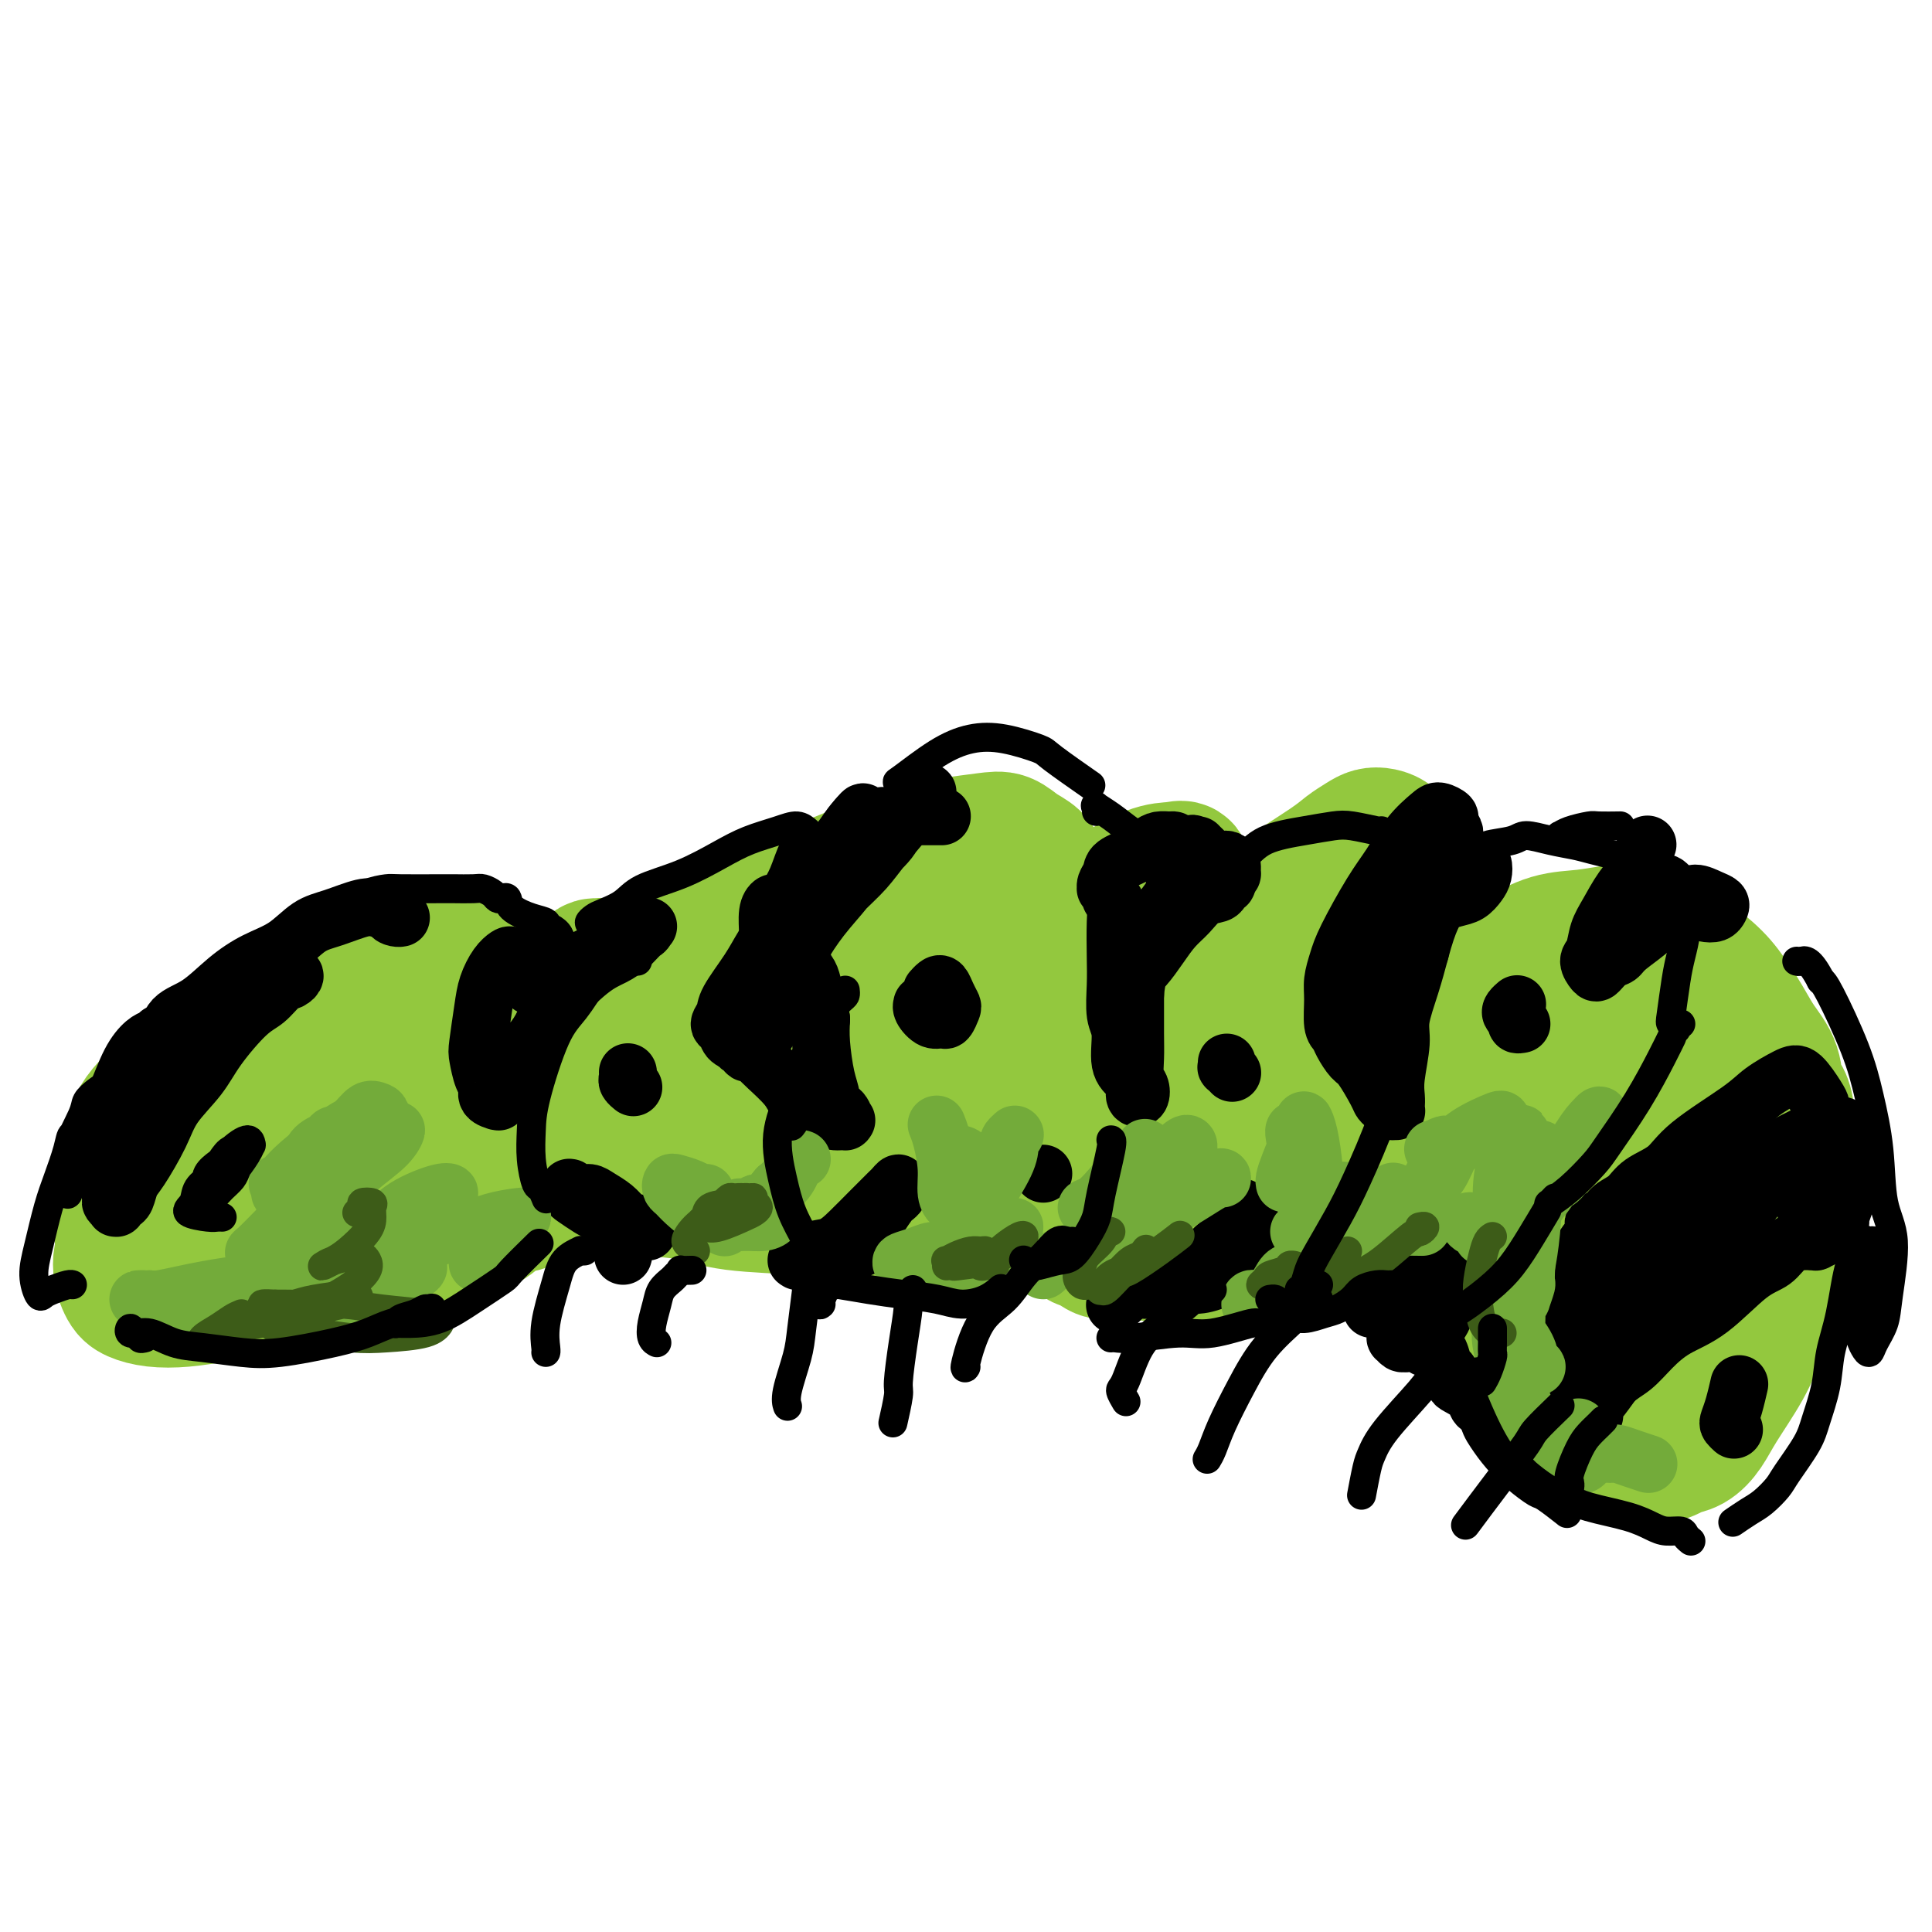 <svg viewBox='0 0 400 400' version='1.1' xmlns='http://www.w3.org/2000/svg' xmlns:xlink='http://www.w3.org/1999/xlink'><g fill='none' stroke='#93C83E' stroke-width='28' stroke-linecap='round' stroke-linejoin='round'><path d='M79,201c-0.565,0.068 -1.130,0.136 -1,0c0.130,-0.136 0.955,-0.476 -1,0c-1.955,0.476 -6.692,1.768 -10,3c-3.308,1.232 -5.188,2.405 -8,4c-2.812,1.595 -6.554,3.613 -9,5c-2.446,1.387 -3.594,2.145 -7,5c-3.406,2.855 -9.069,7.808 -12,11c-2.931,3.192 -3.130,4.622 -4,7c-0.870,2.378 -2.413,5.704 -3,8c-0.587,2.296 -0.219,3.561 0,5c0.219,1.439 0.288,3.051 1,5c0.712,1.949 2.065,4.233 3,5c0.935,0.767 1.451,0.015 2,0c0.549,-0.015 1.129,0.706 2,1c0.871,0.294 2.032,0.161 3,0c0.968,-0.161 1.742,-0.349 4,-1c2.258,-0.651 6.000,-1.764 9,-3c3.000,-1.236 5.259,-2.596 8,-4c2.741,-1.404 5.966,-2.851 9,-4c3.034,-1.149 5.879,-1.999 10,-4c4.121,-2.001 9.517,-5.152 13,-7c3.483,-1.848 5.051,-2.394 7,-3c1.949,-0.606 4.278,-1.273 6,-2c1.722,-0.727 2.836,-1.514 4,-2c1.164,-0.486 2.379,-0.670 3,-1c0.621,-0.330 0.650,-0.805 1,-1c0.350,-0.195 1.022,-0.110 1,0c-0.022,0.110 -0.738,0.246 -1,0c-0.262,-0.246 -0.071,-0.874 0,-2c0.071,-1.126 0.020,-2.750 0,-4c-0.020,-1.250 -0.010,-2.125 0,-3'/><path d='M109,219c0.198,-2.091 0.192,-2.318 0,-3c-0.192,-0.682 -0.571,-1.819 -1,-3c-0.429,-1.181 -0.906,-2.407 -2,-4c-1.094,-1.593 -2.803,-3.553 -4,-5c-1.197,-1.447 -1.883,-2.380 -3,-3c-1.117,-0.620 -2.666,-0.928 -4,-1c-1.334,-0.072 -2.455,0.091 -5,1c-2.545,0.909 -6.515,2.566 -9,4c-2.485,1.434 -3.486,2.647 -5,4c-1.514,1.353 -3.541,2.847 -5,4c-1.459,1.153 -2.349,1.966 -3,3c-0.651,1.034 -1.063,2.289 -1,3c0.063,0.711 0.602,0.876 1,1c0.398,0.124 0.654,0.205 1,0c0.346,-0.205 0.782,-0.696 1,-1c0.218,-0.304 0.216,-0.420 -1,0c-1.216,0.420 -3.647,1.375 -6,3c-2.353,1.625 -4.626,3.921 -7,6c-2.374,2.079 -4.847,3.942 -7,6c-2.153,2.058 -3.985,4.312 -5,6c-1.015,1.688 -1.213,2.809 -1,4c0.213,1.191 0.837,2.453 2,3c1.163,0.547 2.866,0.379 5,0c2.134,-0.379 4.701,-0.968 7,-2c2.299,-1.032 4.331,-2.505 7,-5c2.669,-2.495 5.973,-6.011 8,-8c2.027,-1.989 2.775,-2.450 3,-3c0.225,-0.550 -0.074,-1.189 -1,-1c-0.926,0.189 -2.480,1.205 -4,2c-1.520,0.795 -3.006,1.370 -5,3c-1.994,1.630 -4.497,4.315 -7,7'/><path d='M58,240c-2.960,2.570 -1.860,3.496 -1,4c0.860,0.504 1.481,0.588 2,1c0.519,0.412 0.935,1.152 4,0c3.065,-1.152 8.779,-4.196 13,-7c4.221,-2.804 6.950,-5.368 10,-8c3.050,-2.632 6.420,-5.333 9,-8c2.580,-2.667 4.369,-5.300 6,-7c1.631,-1.700 3.105,-2.468 4,-4c0.895,-1.532 1.210,-3.828 1,-5c-0.210,-1.172 -0.944,-1.218 -2,-1c-1.056,0.218 -2.433,0.702 -4,1c-1.567,0.298 -3.325,0.411 -5,1c-1.675,0.589 -3.269,1.655 -6,3c-2.731,1.345 -6.601,2.969 -9,4c-2.399,1.031 -3.327,1.470 -5,2c-1.673,0.530 -4.091,1.152 -6,2c-1.909,0.848 -3.307,1.923 -6,3c-2.693,1.077 -6.679,2.155 -9,3c-2.321,0.845 -2.975,1.456 -4,2c-1.025,0.544 -2.421,1.021 -4,2c-1.579,0.979 -3.343,2.458 -5,4c-1.657,1.542 -3.209,3.145 -5,5c-1.791,1.855 -3.822,3.960 -5,6c-1.178,2.040 -1.502,4.013 -2,6c-0.498,1.987 -1.170,3.986 -2,6c-0.830,2.014 -1.817,4.043 -2,6c-0.183,1.957 0.437,3.842 1,5c0.563,1.158 1.068,1.589 2,2c0.932,0.411 2.289,0.803 4,1c1.711,0.197 3.774,0.199 6,0c2.226,-0.199 4.613,-0.600 7,-1'/><path d='M45,268c5.298,-0.090 9.043,-1.316 12,-2c2.957,-0.684 5.125,-0.827 8,-1c2.875,-0.173 6.457,-0.377 9,-1c2.543,-0.623 4.049,-1.667 7,-3c2.951,-1.333 7.349,-2.956 10,-4c2.651,-1.044 3.556,-1.508 5,-2c1.444,-0.492 3.426,-1.012 5,-2c1.574,-0.988 2.739,-2.445 4,-3c1.261,-0.555 2.616,-0.206 4,-1c1.384,-0.794 2.795,-2.729 4,-4c1.205,-1.271 2.203,-1.878 3,-3c0.797,-1.122 1.392,-2.757 2,-4c0.608,-1.243 1.227,-2.093 2,-4c0.773,-1.907 1.700,-4.873 2,-7c0.300,-2.127 -0.025,-3.417 0,-5c0.025,-1.583 0.402,-3.460 0,-5c-0.402,-1.540 -1.583,-2.745 -2,-4c-0.417,-1.255 -0.070,-2.561 0,-4c0.070,-1.439 -0.136,-3.012 0,-4c0.136,-0.988 0.615,-1.390 1,-2c0.385,-0.610 0.677,-1.427 1,-2c0.323,-0.573 0.678,-0.901 1,-1c0.322,-0.099 0.611,0.030 1,0c0.389,-0.030 0.879,-0.219 1,0c0.121,0.219 -0.126,0.847 0,1c0.126,0.153 0.626,-0.169 1,0c0.374,0.169 0.622,0.830 1,1c0.378,0.170 0.885,-0.150 1,0c0.115,0.150 -0.161,0.771 0,1c0.161,0.229 0.760,0.065 1,0c0.240,-0.065 0.120,-0.033 0,0'/><path d='M129,203c0.555,0.468 -0.059,0.138 0,0c0.059,-0.138 0.790,-0.084 1,0c0.210,0.084 -0.102,0.200 0,0c0.102,-0.200 0.619,-0.714 1,-1c0.381,-0.286 0.627,-0.344 2,-1c1.373,-0.656 3.872,-1.910 6,-3c2.128,-1.090 3.884,-2.017 6,-3c2.116,-0.983 4.591,-2.021 7,-3c2.409,-0.979 4.752,-1.897 7,-3c2.248,-1.103 4.401,-2.389 8,-4c3.599,-1.611 8.644,-3.545 12,-5c3.356,-1.455 5.024,-2.430 7,-3c1.976,-0.570 4.261,-0.735 6,-1c1.739,-0.265 2.931,-0.630 5,-1c2.069,-0.370 5.014,-0.747 7,-1c1.986,-0.253 3.011,-0.384 4,0c0.989,0.384 1.942,1.281 3,2c1.058,0.719 2.223,1.258 3,2c0.777,0.742 1.167,1.687 2,4c0.833,2.313 2.111,5.994 3,9c0.889,3.006 1.391,5.338 2,8c0.609,2.662 1.327,5.653 2,8c0.673,2.347 1.302,4.049 2,7c0.698,2.951 1.464,7.149 2,10c0.536,2.851 0.840,4.354 1,6c0.160,1.646 0.176,3.435 0,5c-0.176,1.565 -0.544,2.906 -1,4c-0.456,1.094 -0.998,1.943 -2,3c-1.002,1.057 -2.462,2.323 -4,3c-1.538,0.677 -3.154,0.765 -5,1c-1.846,0.235 -3.923,0.618 -6,1'/><path d='M210,247c-3.229,0.951 -3.801,0.830 -6,1c-2.199,0.170 -6.025,0.631 -9,1c-2.975,0.369 -5.098,0.647 -7,1c-1.902,0.353 -3.582,0.782 -6,1c-2.418,0.218 -5.574,0.227 -8,0c-2.426,-0.227 -4.123,-0.689 -8,-1c-3.877,-0.311 -9.934,-0.470 -14,-1c-4.066,-0.530 -6.143,-1.430 -9,-2c-2.857,-0.570 -6.496,-0.810 -9,-1c-2.504,-0.190 -3.872,-0.330 -5,-1c-1.128,-0.670 -2.014,-1.868 -2,-3c0.014,-1.132 0.928,-2.197 2,-4c1.072,-1.803 2.302,-4.344 4,-7c1.698,-2.656 3.865,-5.427 6,-8c2.135,-2.573 4.239,-4.949 7,-8c2.761,-3.051 6.178,-6.777 8,-9c1.822,-2.223 2.047,-2.942 2,-3c-0.047,-0.058 -0.368,0.546 -1,1c-0.632,0.454 -1.576,0.757 -4,3c-2.424,2.243 -6.328,6.427 -9,10c-2.672,3.573 -4.112,6.536 -5,9c-0.888,2.464 -1.226,4.431 -1,6c0.226,1.569 1.014,2.741 2,4c0.986,1.259 2.171,2.607 6,2c3.829,-0.607 10.304,-3.167 15,-6c4.696,-2.833 7.615,-5.940 11,-9c3.385,-3.060 7.236,-6.074 10,-9c2.764,-2.926 4.442,-5.764 6,-9c1.558,-3.236 2.996,-6.871 3,-9c0.004,-2.129 -1.428,-2.751 -3,-3c-1.572,-0.249 -3.286,-0.124 -5,0'/><path d='M181,193c-2.363,-0.026 -4.269,1.410 -7,5c-2.731,3.590 -6.287,9.333 -8,13c-1.713,3.667 -1.582,5.258 -1,8c0.582,2.742 1.614,6.634 3,9c1.386,2.366 3.125,3.206 5,4c1.875,0.794 3.886,1.542 7,1c3.114,-0.542 7.331,-2.373 11,-5c3.669,-2.627 6.792,-6.048 9,-9c2.208,-2.952 3.503,-5.434 4,-8c0.497,-2.566 0.196,-5.217 0,-7c-0.196,-1.783 -0.287,-2.699 -1,-3c-0.713,-0.301 -2.049,0.014 -3,1c-0.951,0.986 -1.518,2.642 -2,5c-0.482,2.358 -0.878,5.416 -1,8c-0.122,2.584 0.029,4.694 1,7c0.971,2.306 2.761,4.810 4,6c1.239,1.190 1.929,1.068 3,1c1.071,-0.068 2.525,-0.083 4,-1c1.475,-0.917 2.972,-2.738 4,-4c1.028,-1.262 1.588,-1.965 2,-3c0.412,-1.035 0.676,-2.401 1,-3c0.324,-0.599 0.710,-0.431 1,0c0.290,0.431 0.486,1.126 1,2c0.514,0.874 1.345,1.929 2,3c0.655,1.071 1.134,2.159 2,3c0.866,0.841 2.120,1.434 3,2c0.880,0.566 1.388,1.105 2,1c0.612,-0.105 1.329,-0.853 2,-1c0.671,-0.147 1.296,0.307 2,0c0.704,-0.307 1.487,-1.373 2,-2c0.513,-0.627 0.757,-0.813 1,-1'/><path d='M234,225c1.393,-0.400 0.376,0.101 0,0c-0.376,-0.101 -0.112,-0.802 0,-1c0.112,-0.198 0.073,0.109 0,0c-0.073,-0.109 -0.180,-0.635 0,-1c0.180,-0.365 0.647,-0.571 1,-1c0.353,-0.429 0.591,-1.081 1,-2c0.409,-0.919 0.990,-2.104 2,-4c1.010,-1.896 2.449,-4.504 4,-7c1.551,-2.496 3.213,-4.881 5,-7c1.787,-2.119 3.699,-3.971 6,-6c2.301,-2.029 4.990,-4.235 7,-6c2.010,-1.765 3.339,-3.089 6,-5c2.661,-1.911 6.652,-4.407 9,-6c2.348,-1.593 3.053,-2.281 4,-3c0.947,-0.719 2.137,-1.469 3,-2c0.863,-0.531 1.399,-0.845 2,-1c0.601,-0.155 1.265,-0.152 2,0c0.735,0.152 1.540,0.452 2,1c0.460,0.548 0.576,1.346 1,2c0.424,0.654 1.155,1.166 2,2c0.845,0.834 1.805,1.990 3,4c1.195,2.010 2.624,4.876 4,7c1.376,2.124 2.697,3.507 4,5c1.303,1.493 2.586,3.094 4,5c1.414,1.906 2.957,4.115 4,6c1.043,1.885 1.586,3.445 3,6c1.414,2.555 3.699,6.104 5,9c1.301,2.896 1.617,5.137 2,7c0.383,1.863 0.834,3.348 1,5c0.166,1.652 0.047,3.472 0,5c-0.047,1.528 -0.024,2.764 0,4'/><path d='M321,241c0.041,3.642 -1.357,2.247 -2,2c-0.643,-0.247 -0.531,0.653 -1,1c-0.469,0.347 -1.520,0.142 -2,0c-0.480,-0.142 -0.389,-0.220 -1,0c-0.611,0.220 -1.924,0.737 -3,1c-1.076,0.263 -1.914,0.274 -3,1c-1.086,0.726 -2.421,2.169 -4,3c-1.579,0.831 -3.402,1.049 -7,2c-3.598,0.951 -8.970,2.634 -13,4c-4.030,1.366 -6.718,2.414 -10,3c-3.282,0.586 -7.157,0.709 -11,1c-3.843,0.291 -7.653,0.750 -11,1c-3.347,0.250 -6.230,0.293 -10,0c-3.770,-0.293 -8.426,-0.920 -11,-1c-2.574,-0.080 -3.065,0.389 -4,0c-0.935,-0.389 -2.312,-1.636 -3,-2c-0.688,-0.364 -0.685,0.156 -1,0c-0.315,-0.156 -0.948,-0.987 -1,-2c-0.052,-1.013 0.479,-2.208 1,-3c0.521,-0.792 1.034,-1.181 2,-3c0.966,-1.819 2.384,-5.067 4,-8c1.616,-2.933 3.429,-5.553 6,-10c2.571,-4.447 5.899,-10.723 8,-15c2.101,-4.277 2.975,-6.554 4,-9c1.025,-2.446 2.203,-5.061 3,-7c0.797,-1.939 1.215,-3.204 1,-4c-0.215,-0.796 -1.063,-1.125 -2,-1c-0.937,0.125 -1.962,0.704 -3,2c-1.038,1.296 -2.087,3.311 -3,6c-0.913,2.689 -1.689,6.054 -2,10c-0.311,3.946 -0.155,8.473 0,13'/><path d='M242,226c0.529,6.429 2.851,11.003 5,14c2.149,2.997 4.125,4.419 6,5c1.875,0.581 3.647,0.322 6,0c2.353,-0.322 5.286,-0.706 9,-4c3.714,-3.294 8.210,-9.497 11,-14c2.790,-4.503 3.873,-7.307 5,-11c1.127,-3.693 2.296,-8.275 3,-12c0.704,-3.725 0.942,-6.595 1,-9c0.058,-2.405 -0.065,-4.347 -1,-5c-0.935,-0.653 -2.683,-0.017 -4,1c-1.317,1.017 -2.205,2.415 -3,5c-0.795,2.585 -1.498,6.358 -2,10c-0.502,3.642 -0.803,7.153 0,12c0.803,4.847 2.709,11.029 4,14c1.291,2.971 1.969,2.730 3,3c1.031,0.270 2.417,1.050 4,1c1.583,-0.050 3.362,-0.930 5,-2c1.638,-1.070 3.135,-2.328 5,-6c1.865,-3.672 4.097,-9.757 5,-14c0.903,-4.243 0.477,-6.645 0,-9c-0.477,-2.355 -1.004,-4.662 -2,-6c-0.996,-1.338 -2.460,-1.708 -4,-2c-1.540,-0.292 -3.154,-0.506 -6,1c-2.846,1.506 -6.923,4.731 -10,7c-3.077,2.269 -5.154,3.580 -7,5c-1.846,1.420 -3.461,2.947 -5,4c-1.539,1.053 -3.001,1.630 -4,2c-0.999,0.370 -1.536,0.532 -2,0c-0.464,-0.532 -0.856,-1.759 -1,-3c-0.144,-1.241 -0.041,-2.498 0,-4c0.041,-1.502 0.021,-3.251 0,-5'/><path d='M263,204c-0.451,-2.479 -0.077,-2.676 -1,-4c-0.923,-1.324 -3.143,-3.776 -5,-5c-1.857,-1.224 -3.350,-1.219 -5,-1c-1.650,0.219 -3.456,0.651 -5,1c-1.544,0.349 -2.826,0.616 -4,3c-1.174,2.384 -2.239,6.884 -3,11c-0.761,4.116 -1.217,7.847 -1,12c0.217,4.153 1.109,8.728 2,12c0.891,3.272 1.783,5.241 3,7c1.217,1.759 2.761,3.309 5,4c2.239,0.691 5.174,0.523 7,0c1.826,-0.523 2.542,-1.402 4,-3c1.458,-1.598 3.656,-3.917 5,-6c1.344,-2.083 1.832,-3.930 3,-8c1.168,-4.070 3.015,-10.362 4,-14c0.985,-3.638 1.108,-4.621 1,-5c-0.108,-0.379 -0.447,-0.153 -1,0c-0.553,0.153 -1.321,0.234 -2,1c-0.679,0.766 -1.267,2.218 -2,4c-0.733,1.782 -1.609,3.892 -2,5c-0.391,1.108 -0.298,1.212 0,1c0.298,-0.212 0.801,-0.740 1,-1c0.199,-0.260 0.093,-0.251 1,-2c0.907,-1.749 2.827,-5.256 4,-8c1.173,-2.744 1.598,-4.725 2,-7c0.402,-2.275 0.779,-4.845 1,-7c0.221,-2.155 0.286,-3.895 0,-5c-0.286,-1.105 -0.922,-1.575 -2,-2c-1.078,-0.425 -2.598,-0.807 -4,-1c-1.402,-0.193 -2.686,-0.198 -4,0c-1.314,0.198 -2.657,0.599 -4,1'/><path d='M261,187c-2.708,0.019 -2.478,1.065 -4,2c-1.522,0.935 -4.797,1.757 -7,2c-2.203,0.243 -3.334,-0.093 -5,0c-1.666,0.093 -3.865,0.614 -6,1c-2.135,0.386 -4.204,0.637 -6,1c-1.796,0.363 -3.318,0.838 -5,1c-1.682,0.162 -3.523,0.012 -4,0c-0.477,-0.012 0.412,0.114 1,0c0.588,-0.114 0.877,-0.469 2,-1c1.123,-0.531 3.081,-1.239 5,-2c1.919,-0.761 3.798,-1.577 6,-3c2.202,-1.423 4.725,-3.454 6,-5c1.275,-1.546 1.301,-2.608 1,-3c-0.301,-0.392 -0.929,-0.115 -2,0c-1.071,0.115 -2.584,0.066 -5,1c-2.416,0.934 -5.733,2.850 -8,5c-2.267,2.150 -3.484,4.535 -4,6c-0.516,1.465 -0.331,2.010 0,3c0.331,0.990 0.809,2.426 1,3c0.191,0.574 0.096,0.287 0,0'/><path d='M289,258c0.158,-0.114 0.315,-0.229 0,0c-0.315,0.229 -1.103,0.800 -2,1c-0.897,0.200 -1.904,0.028 -3,0c-1.096,-0.028 -2.281,0.087 -3,0c-0.719,-0.087 -0.972,-0.376 0,0c0.972,0.376 3.168,1.415 5,2c1.832,0.585 3.298,0.714 5,1c1.702,0.286 3.638,0.730 6,2c2.362,1.270 5.150,3.368 7,5c1.850,1.632 2.761,2.799 5,5c2.239,2.201 5.804,5.438 8,8c2.196,2.562 3.023,4.451 4,6c0.977,1.549 2.104,2.758 3,4c0.896,1.242 1.561,2.516 3,4c1.439,1.484 3.653,3.179 5,4c1.347,0.821 1.826,0.766 3,1c1.174,0.234 3.041,0.755 4,1c0.959,0.245 1.009,0.215 2,0c0.991,-0.215 2.924,-0.616 4,-1c1.076,-0.384 1.296,-0.751 2,-1c0.704,-0.249 1.893,-0.382 3,-1c1.107,-0.618 2.131,-1.723 3,-3c0.869,-1.277 1.584,-2.726 3,-5c1.416,-2.274 3.535,-5.373 5,-8c1.465,-2.627 2.278,-4.782 3,-7c0.722,-2.218 1.353,-4.500 2,-7c0.647,-2.500 1.312,-5.217 2,-8c0.688,-2.783 1.401,-5.633 2,-9c0.599,-3.367 1.084,-7.253 1,-10c-0.084,-2.747 -0.738,-4.356 -1,-6c-0.262,-1.644 -0.131,-3.322 0,-5'/><path d='M370,231c-0.432,-4.143 -1.511,-4.001 -2,-5c-0.489,-0.999 -0.387,-3.139 -1,-5c-0.613,-1.861 -1.939,-3.445 -3,-5c-1.061,-1.555 -1.856,-3.083 -3,-5c-1.144,-1.917 -2.635,-4.223 -4,-6c-1.365,-1.777 -2.603,-3.025 -5,-5c-2.397,-1.975 -5.953,-4.677 -9,-6c-3.047,-1.323 -5.587,-1.266 -8,-1c-2.413,0.266 -4.701,0.742 -7,1c-2.299,0.258 -4.610,0.296 -7,1c-2.390,0.704 -4.861,2.072 -6,3c-1.139,0.928 -0.948,1.415 -1,2c-0.052,0.585 -0.348,1.267 0,2c0.348,0.733 1.339,1.517 2,2c0.661,0.483 0.990,0.663 2,1c1.010,0.337 2.699,0.829 4,1c1.301,0.171 2.212,0.020 3,0c0.788,-0.020 1.452,0.091 2,0c0.548,-0.091 0.979,-0.385 2,0c1.021,0.385 2.632,1.449 4,3c1.368,1.551 2.494,3.588 4,7c1.506,3.412 3.393,8.197 5,14c1.607,5.803 2.936,12.622 4,18c1.064,5.378 1.865,9.316 3,14c1.135,4.684 2.605,10.116 3,13c0.395,2.884 -0.284,3.221 -1,4c-0.716,0.779 -1.468,2.002 -2,3c-0.532,0.998 -0.844,1.773 -2,1c-1.156,-0.773 -3.157,-3.093 -5,-6c-1.843,-2.907 -3.526,-6.402 -5,-11c-1.474,-4.598 -2.737,-10.299 -4,-16'/><path d='M333,250c-2.231,-7.166 -3.309,-11.581 -4,-15c-0.691,-3.419 -0.995,-5.843 -2,-8c-1.005,-2.157 -2.712,-4.048 -4,-4c-1.288,0.048 -2.157,2.033 -3,4c-0.843,1.967 -1.662,3.914 -2,8c-0.338,4.086 -0.197,10.310 0,17c0.197,6.690 0.448,13.845 2,20c1.552,6.155 4.403,11.309 6,14c1.597,2.691 1.940,2.918 3,3c1.060,0.082 2.836,0.018 4,0c1.164,-0.018 1.715,0.008 3,-2c1.285,-2.008 3.303,-6.050 4,-10c0.697,-3.950 0.073,-7.806 -1,-12c-1.073,-4.194 -2.596,-8.724 -4,-13c-1.404,-4.276 -2.688,-8.299 -5,-12c-2.312,-3.701 -5.651,-7.082 -8,-8c-2.349,-0.918 -3.709,0.627 -5,2c-1.291,1.373 -2.513,2.575 -3,5c-0.487,2.425 -0.240,6.075 0,10c0.240,3.925 0.474,8.125 2,13c1.526,4.875 4.343,10.423 6,13c1.657,2.577 2.153,2.181 3,2c0.847,-0.181 2.045,-0.148 3,-1c0.955,-0.852 1.668,-2.589 2,-4c0.332,-1.411 0.282,-2.495 0,-5c-0.282,-2.505 -0.795,-6.430 -1,-8c-0.205,-1.570 -0.103,-0.785 0,0'/></g>
<g fill='none' stroke='#000000' stroke-width='12' stroke-linecap='round' stroke-linejoin='round'><path d='M168,177c0.066,0.128 0.132,0.255 0,0c-0.132,-0.255 -0.461,-0.894 -1,0c-0.539,0.894 -1.286,3.321 -2,5c-0.714,1.679 -1.393,2.610 -2,4c-0.607,1.390 -1.142,3.240 -2,5c-0.858,1.760 -2.038,3.431 -3,5c-0.962,1.569 -1.705,3.035 -3,5c-1.295,1.965 -3.144,4.428 -4,6c-0.856,1.572 -0.721,2.253 -1,3c-0.279,0.747 -0.973,1.561 -1,2c-0.027,0.439 0.612,0.502 1,1c0.388,0.498 0.525,1.430 1,2c0.475,0.570 1.290,0.778 2,1c0.710,0.222 1.316,0.458 2,1c0.684,0.542 1.445,1.391 2,2c0.555,0.609 0.903,0.980 2,2c1.097,1.020 2.942,2.690 4,4c1.058,1.310 1.327,2.260 2,3c0.673,0.740 1.750,1.270 3,2c1.250,0.730 2.675,1.659 4,2c1.325,0.341 2.552,0.093 3,0c0.448,-0.093 0.118,-0.032 0,0c-0.118,0.032 -0.025,0.034 0,0c0.025,-0.034 -0.017,-0.105 0,0c0.017,0.105 0.093,0.387 0,0c-0.093,-0.387 -0.354,-1.443 -1,-2c-0.646,-0.557 -1.676,-0.616 -2,-1c-0.324,-0.384 0.057,-1.093 0,-2c-0.057,-0.907 -0.554,-2.014 -1,-4c-0.446,-1.986 -0.842,-4.853 -1,-7c-0.158,-2.147 -0.079,-3.573 0,-5'/><path d='M170,211c-0.949,-3.933 -0.822,-3.267 -1,-4c-0.178,-0.733 -0.661,-2.865 -1,-4c-0.339,-1.135 -0.534,-1.272 -1,-2c-0.466,-0.728 -1.204,-2.045 -2,-3c-0.796,-0.955 -1.650,-1.547 -2,-2c-0.350,-0.453 -0.195,-0.767 0,-1c0.195,-0.233 0.428,-0.385 1,-1c0.572,-0.615 1.481,-1.691 3,-3c1.519,-1.309 3.649,-2.849 5,-4c1.351,-1.151 1.924,-1.912 3,-3c1.076,-1.088 2.656,-2.502 4,-4c1.344,-1.498 2.451,-3.080 4,-5c1.549,-1.920 3.540,-4.178 5,-6c1.460,-1.822 2.388,-3.209 3,-4c0.612,-0.791 0.908,-0.985 1,-1c0.092,-0.015 -0.021,0.150 -1,1c-0.979,0.850 -2.824,2.385 -4,4c-1.176,1.615 -1.684,3.311 -3,5c-1.316,1.689 -3.438,3.373 -5,5c-1.562,1.627 -2.562,3.199 -4,5c-1.438,1.801 -3.315,3.831 -5,6c-1.685,2.169 -3.180,4.476 -4,6c-0.820,1.524 -0.966,2.266 -1,3c-0.034,0.734 0.044,1.460 0,2c-0.044,0.540 -0.210,0.895 0,1c0.210,0.105 0.796,-0.040 1,0c0.204,0.040 0.027,0.265 0,0c-0.027,-0.265 0.096,-1.019 0,-1c-0.096,0.019 -0.410,0.813 -1,1c-0.590,0.187 -1.454,-0.232 -3,1c-1.546,1.232 -3.773,4.116 -6,7'/><path d='M156,210c-5.792,7.756 -2.772,4.645 -2,4c0.772,-0.645 -0.703,1.176 -1,2c-0.297,0.824 0.586,0.652 1,1c0.414,0.348 0.360,1.215 1,1c0.640,-0.215 1.973,-1.513 3,-3c1.027,-1.487 1.748,-3.162 3,-5c1.252,-1.838 3.036,-3.837 4,-6c0.964,-2.163 1.107,-4.490 1,-7c-0.107,-2.510 -0.463,-5.205 -1,-7c-0.537,-1.795 -1.254,-2.691 -2,-3c-0.746,-0.309 -1.521,-0.031 -2,0c-0.479,0.031 -0.661,-0.187 -1,0c-0.339,0.187 -0.835,0.778 -1,2c-0.165,1.222 0.000,3.076 0,4c-0.000,0.924 -0.167,0.919 0,1c0.167,0.081 0.666,0.247 1,0c0.334,-0.247 0.501,-0.909 1,-2c0.499,-1.091 1.330,-2.611 2,-4c0.670,-1.389 1.180,-2.645 2,-4c0.820,-1.355 1.950,-2.808 3,-4c1.050,-1.192 2.018,-2.123 3,-3c0.982,-0.877 1.977,-1.699 3,-3c1.023,-1.301 2.075,-3.082 3,-4c0.925,-0.918 1.722,-0.974 2,-1c0.278,-0.026 0.036,-0.021 0,0c-0.036,0.021 0.135,0.057 0,0c-0.135,-0.057 -0.575,-0.208 -1,0c-0.425,0.208 -0.836,0.774 -1,1c-0.164,0.226 -0.082,0.113 0,0'/><path d='M177,170c2.913,-3.574 1.196,-1.010 1,0c-0.196,1.010 1.130,0.467 2,0c0.870,-0.467 1.283,-0.857 2,-1c0.717,-0.143 1.737,-0.038 3,0c1.263,0.038 2.769,0.010 4,0c1.231,-0.010 2.186,-0.003 3,0c0.814,0.003 1.489,0.001 2,0c0.511,-0.001 0.860,-0.000 1,0c0.140,0.000 0.070,0.000 0,0'/><path d='M192,209c-0.424,-0.422 -0.847,-0.843 -1,-1c-0.153,-0.157 -0.035,-0.048 0,0c0.035,0.048 -0.012,0.037 0,0c0.012,-0.037 0.083,-0.099 0,0c-0.083,0.099 -0.320,0.359 0,1c0.320,0.641 1.197,1.662 2,2c0.803,0.338 1.533,-0.006 2,0c0.467,0.006 0.672,0.362 1,0c0.328,-0.362 0.779,-1.443 1,-2c0.221,-0.557 0.213,-0.590 0,-1c-0.213,-0.410 -0.632,-1.195 -1,-2c-0.368,-0.805 -0.686,-1.628 -1,-2c-0.314,-0.372 -0.623,-0.292 -1,0c-0.377,0.292 -0.822,0.798 -1,1c-0.178,0.202 -0.089,0.101 0,0'/><path d='M242,179c0.421,-0.898 0.843,-1.796 1,-2c0.157,-0.204 0.050,0.284 0,0c-0.050,-0.284 -0.043,-1.342 0,-2c0.043,-0.658 0.123,-0.917 0,-1c-0.123,-0.083 -0.450,0.008 -1,0c-0.550,-0.008 -1.323,-0.116 -2,0c-0.677,0.116 -1.257,0.454 -2,1c-0.743,0.546 -1.649,1.299 -3,2c-1.351,0.701 -3.148,1.350 -4,2c-0.852,0.650 -0.760,1.301 -1,2c-0.240,0.699 -0.811,1.444 -1,2c-0.189,0.556 0.006,0.921 0,1c-0.006,0.079 -0.212,-0.127 0,0c0.212,0.127 0.841,0.588 1,1c0.159,0.412 -0.153,0.775 0,1c0.153,0.225 0.772,0.311 1,1c0.228,0.689 0.065,1.980 0,4c-0.065,2.020 -0.033,4.768 0,7c0.033,2.232 0.068,3.949 0,6c-0.068,2.051 -0.239,4.436 0,6c0.239,1.564 0.886,2.307 1,4c0.114,1.693 -0.306,4.336 0,6c0.306,1.664 1.337,2.348 2,3c0.663,0.652 0.959,1.270 1,2c0.041,0.730 -0.171,1.571 0,2c0.171,0.429 0.725,0.446 1,0c0.275,-0.446 0.270,-1.354 0,-2c-0.270,-0.646 -0.804,-1.029 -1,-2c-0.196,-0.971 -0.053,-2.531 0,-4c0.053,-1.469 0.015,-2.848 0,-5c-0.015,-2.152 -0.008,-5.076 0,-8'/><path d='M235,206c0.309,-4.420 1.082,-4.971 2,-6c0.918,-1.029 1.980,-2.538 3,-4c1.020,-1.462 1.999,-2.878 3,-4c1.001,-1.122 2.023,-1.951 3,-3c0.977,-1.049 1.907,-2.317 3,-3c1.093,-0.683 2.349,-0.779 3,-1c0.651,-0.221 0.696,-0.565 1,-1c0.304,-0.435 0.867,-0.960 1,-1c0.133,-0.040 -0.164,0.406 0,0c0.164,-0.406 0.788,-1.664 1,-2c0.212,-0.336 0.012,0.249 0,0c-0.012,-0.249 0.162,-1.332 0,-2c-0.162,-0.668 -0.662,-0.922 -1,-1c-0.338,-0.078 -0.514,0.021 -1,0c-0.486,-0.021 -1.282,-0.161 -2,0c-0.718,0.161 -1.357,0.624 -2,1c-0.643,0.376 -1.290,0.664 -2,1c-0.710,0.336 -1.482,0.720 -2,1c-0.518,0.280 -0.781,0.457 -1,0c-0.219,-0.457 -0.395,-1.548 0,-2c0.395,-0.452 1.360,-0.265 2,-1c0.640,-0.735 0.955,-2.393 1,-3c0.045,-0.607 -0.180,-0.163 0,0c0.180,0.163 0.766,0.047 1,0c0.234,-0.047 0.117,-0.023 0,0'/><path d='M254,220c0.030,0.452 0.060,0.905 0,1c-0.060,0.095 -0.208,-0.167 0,0c0.208,0.167 0.774,0.762 1,1c0.226,0.238 0.113,0.119 0,0'/><path d='M301,174c-0.034,-0.364 -0.068,-0.729 0,-1c0.068,-0.271 0.238,-0.450 0,-1c-0.238,-0.550 -0.885,-1.472 -1,-2c-0.115,-0.528 0.300,-0.662 0,-1c-0.300,-0.338 -1.317,-0.878 -2,-1c-0.683,-0.122 -1.034,0.175 -2,1c-0.966,0.825 -2.549,2.176 -4,4c-1.451,1.824 -2.771,4.119 -4,6c-1.229,1.881 -2.368,3.348 -4,6c-1.632,2.652 -3.759,6.489 -5,9c-1.241,2.511 -1.597,3.694 -2,5c-0.403,1.306 -0.852,2.733 -1,4c-0.148,1.267 0.005,2.374 0,4c-0.005,1.626 -0.168,3.769 0,5c0.168,1.231 0.668,1.548 1,2c0.332,0.452 0.494,1.038 1,2c0.506,0.962 1.354,2.299 2,3c0.646,0.701 1.090,0.766 2,2c0.910,1.234 2.286,3.637 3,5c0.714,1.363 0.766,1.686 1,2c0.234,0.314 0.651,0.618 1,1c0.349,0.382 0.630,0.843 1,1c0.370,0.157 0.830,0.009 1,0c0.170,-0.009 0.050,0.122 0,0c-0.050,-0.122 -0.029,-0.497 0,-1c0.029,-0.503 0.066,-1.132 0,-2c-0.066,-0.868 -0.236,-1.973 0,-4c0.236,-2.027 0.878,-4.976 1,-7c0.122,-2.024 -0.275,-3.122 0,-5c0.275,-1.878 1.221,-4.537 2,-7c0.779,-2.463 1.389,-4.732 2,-7'/><path d='M294,197c1.848,-6.941 2.968,-8.292 4,-10c1.032,-1.708 1.976,-3.772 3,-5c1.024,-1.228 2.129,-1.619 3,-2c0.871,-0.381 1.510,-0.750 2,-1c0.490,-0.250 0.831,-0.380 1,0c0.169,0.380 0.165,1.269 0,2c-0.165,0.731 -0.491,1.305 -1,2c-0.509,0.695 -1.200,1.511 -2,2c-0.800,0.489 -1.709,0.650 -3,1c-1.291,0.350 -2.964,0.889 -4,1c-1.036,0.111 -1.437,-0.206 -2,0c-0.563,0.206 -1.289,0.936 -2,2c-0.711,1.064 -1.406,2.461 -2,4c-0.594,1.539 -1.088,3.221 -2,6c-0.912,2.779 -2.242,6.655 -3,9c-0.758,2.345 -0.942,3.157 -1,4c-0.058,0.843 0.012,1.716 0,2c-0.012,0.284 -0.105,-0.022 0,0c0.105,0.022 0.408,0.373 1,-1c0.592,-1.373 1.474,-4.469 2,-7c0.526,-2.531 0.696,-4.496 1,-7c0.304,-2.504 0.742,-5.548 1,-8c0.258,-2.452 0.337,-4.312 0,-5c-0.337,-0.688 -1.090,-0.205 -2,1c-0.910,1.205 -1.978,3.133 -3,5c-1.022,1.867 -1.998,3.675 -3,6c-1.002,2.325 -2.031,5.167 -3,8c-0.969,2.833 -1.878,5.656 -2,7c-0.122,1.344 0.544,1.208 1,1c0.456,-0.208 0.702,-0.488 1,-1c0.298,-0.512 0.649,-1.256 1,-2'/><path d='M280,211c1.356,-1.644 3.244,-4.756 4,-6c0.756,-1.244 0.378,-0.622 0,0'/><path d='M236,191c0.116,-0.122 0.232,-0.244 0,0c-0.232,0.244 -0.813,0.855 -1,1c-0.187,0.145 0.020,-0.176 0,0c-0.020,0.176 -0.268,0.850 0,1c0.268,0.150 1.051,-0.222 2,-1c0.949,-0.778 2.063,-1.960 3,-3c0.937,-1.040 1.697,-1.937 3,-4c1.303,-2.063 3.148,-5.291 4,-7c0.852,-1.709 0.712,-1.897 1,-2c0.288,-0.103 1.005,-0.120 1,0c-0.005,0.120 -0.732,0.379 -1,1c-0.268,0.621 -0.077,1.606 0,2c0.077,0.394 0.038,0.197 0,0'/><path d='M315,212c-0.451,0.089 -0.902,0.178 -1,0c-0.098,-0.178 0.156,-0.622 0,-1c-0.156,-0.378 -0.722,-0.689 -1,-1c-0.278,-0.311 -0.267,-0.622 0,-1c0.267,-0.378 0.791,-0.822 1,-1c0.209,-0.178 0.105,-0.089 0,0'/><path d='M377,230c-0.010,0.084 -0.020,0.167 0,0c0.020,-0.167 0.070,-0.586 0,-1c-0.070,-0.414 -0.259,-0.823 -1,-2c-0.741,-1.177 -2.032,-3.120 -3,-4c-0.968,-0.880 -1.611,-0.696 -3,0c-1.389,0.696 -3.523,1.904 -5,3c-1.477,1.096 -2.295,2.079 -5,4c-2.705,1.921 -7.295,4.779 -10,7c-2.705,2.221 -3.525,3.803 -5,5c-1.475,1.197 -3.605,2.008 -5,3c-1.395,0.992 -2.057,2.166 -3,3c-0.943,0.834 -2.169,1.329 -3,2c-0.831,0.671 -1.268,1.517 -2,2c-0.732,0.483 -1.758,0.603 -2,1c-0.242,0.397 0.299,1.073 0,2c-0.299,0.927 -1.440,2.106 -2,3c-0.560,0.894 -0.540,1.503 -1,3c-0.460,1.497 -1.398,3.883 -2,6c-0.602,2.117 -0.866,3.964 -1,6c-0.134,2.036 -0.138,4.261 0,6c0.138,1.739 0.419,2.992 1,5c0.581,2.008 1.462,4.773 2,6c0.538,1.227 0.733,0.918 1,1c0.267,0.082 0.608,0.555 1,1c0.392,0.445 0.837,0.862 1,1c0.163,0.138 0.045,-0.002 0,0c-0.045,0.002 -0.018,0.147 0,0c0.018,-0.147 0.025,-0.586 0,-1c-0.025,-0.414 -0.084,-0.804 0,-1c0.084,-0.196 0.310,-0.199 1,-1c0.690,-0.801 1.845,-2.401 3,-4'/><path d='M334,286c1.496,-1.420 2.734,-1.970 4,-3c1.266,-1.030 2.558,-2.540 4,-4c1.442,-1.460 3.032,-2.871 5,-4c1.968,-1.129 4.312,-1.977 7,-4c2.688,-2.023 5.719,-5.222 8,-7c2.281,-1.778 3.811,-2.137 5,-3c1.189,-0.863 2.036,-2.232 3,-3c0.964,-0.768 2.046,-0.937 3,-1c0.954,-0.063 1.779,-0.020 2,0c0.221,0.020 -0.162,0.016 0,0c0.162,-0.016 0.869,-0.046 1,0c0.131,0.046 -0.315,0.166 0,0c0.315,-0.166 1.390,-0.620 2,-1c0.610,-0.380 0.756,-0.686 1,-1c0.244,-0.314 0.588,-0.635 1,-1c0.412,-0.365 0.894,-0.772 1,-1c0.106,-0.228 -0.164,-0.277 0,-1c0.164,-0.723 0.763,-2.121 1,-3c0.237,-0.879 0.113,-1.241 0,-2c-0.113,-0.759 -0.214,-1.916 0,-3c0.214,-1.084 0.742,-2.096 1,-3c0.258,-0.904 0.244,-1.701 0,-3c-0.244,-1.299 -0.720,-3.101 -1,-4c-0.280,-0.899 -0.366,-0.895 -1,-1c-0.634,-0.105 -1.816,-0.320 -3,0c-1.184,0.320 -2.368,1.175 -4,2c-1.632,0.825 -3.711,1.619 -7,4c-3.289,2.381 -7.789,6.350 -11,9c-3.211,2.650 -5.134,3.983 -7,6c-1.866,2.017 -3.676,4.719 -5,7c-1.324,2.281 -2.162,4.140 -3,6'/><path d='M341,267c-1.336,3.690 -0.677,6.415 0,8c0.677,1.585 1.372,2.029 2,2c0.628,-0.029 1.188,-0.530 2,-1c0.812,-0.470 1.876,-0.910 3,-2c1.124,-1.090 2.308,-2.831 4,-6c1.692,-3.169 3.893,-7.765 5,-11c1.107,-3.235 1.120,-5.110 1,-7c-0.120,-1.890 -0.375,-3.794 -1,-5c-0.625,-1.206 -1.621,-1.714 -4,-1c-2.379,0.714 -6.141,2.649 -9,5c-2.859,2.351 -4.814,5.118 -7,8c-2.186,2.882 -4.603,5.879 -6,9c-1.397,3.121 -1.775,6.367 -2,9c-0.225,2.633 -0.297,4.652 0,6c0.297,1.348 0.965,2.024 2,2c1.035,-0.024 2.438,-0.747 4,-2c1.562,-1.253 3.284,-3.037 5,-5c1.716,-1.963 3.428,-4.105 6,-8c2.572,-3.895 6.006,-9.542 8,-13c1.994,-3.458 2.549,-4.725 3,-6c0.451,-1.275 0.796,-2.557 1,-3c0.204,-0.443 0.265,-0.045 0,0c-0.265,0.045 -0.856,-0.262 -2,1c-1.144,1.262 -2.842,4.092 -4,6c-1.158,1.908 -1.777,2.894 -2,4c-0.223,1.106 -0.049,2.333 0,3c0.049,0.667 -0.028,0.773 1,0c1.028,-0.773 3.162,-2.424 5,-4c1.838,-1.576 3.379,-3.078 5,-5c1.621,-1.922 3.320,-4.263 5,-6c1.680,-1.737 3.340,-2.868 5,-4'/><path d='M371,241c3.976,-3.537 3.418,-2.879 4,-3c0.582,-0.121 2.306,-1.022 3,-1c0.694,0.022 0.358,0.968 0,2c-0.358,1.032 -0.737,2.151 -1,3c-0.263,0.849 -0.410,1.429 -1,3c-0.590,1.571 -1.622,4.132 -2,5c-0.378,0.868 -0.102,0.041 0,0c0.102,-0.041 0.029,0.702 0,1c-0.029,0.298 -0.015,0.149 0,0'/><path d='M359,296c-0.400,-0.368 -0.801,-0.737 -1,-1c-0.199,-0.263 -0.198,-0.421 0,-1c0.198,-0.579 0.592,-1.579 1,-3c0.408,-1.421 0.831,-3.263 1,-4c0.169,-0.737 0.085,-0.368 0,0'/><path d='M341,175c-0.027,0.043 -0.055,0.085 0,0c0.055,-0.085 0.191,-0.298 0,0c-0.191,0.298 -0.709,1.107 -1,2c-0.291,0.893 -0.354,1.871 -1,3c-0.646,1.129 -1.877,2.410 -3,4c-1.123,1.590 -2.140,3.491 -3,5c-0.860,1.509 -1.563,2.627 -2,4c-0.437,1.373 -0.609,3.002 -1,4c-0.391,0.998 -1.002,1.365 -1,2c0.002,0.635 0.616,1.539 1,2c0.384,0.461 0.537,0.479 1,0c0.463,-0.479 1.235,-1.455 2,-2c0.765,-0.545 1.521,-0.661 2,-1c0.479,-0.339 0.681,-0.902 2,-2c1.319,-1.098 3.756,-2.729 5,-4c1.244,-1.271 1.295,-2.180 2,-3c0.705,-0.820 2.063,-1.551 3,-2c0.937,-0.449 1.453,-0.615 2,-1c0.547,-0.385 1.125,-0.989 2,-1c0.875,-0.011 2.046,0.572 3,1c0.954,0.428 1.689,0.701 2,1c0.311,0.299 0.196,0.623 0,1c-0.196,0.377 -0.475,0.807 -1,1c-0.525,0.193 -1.296,0.149 -2,0c-0.704,-0.149 -1.341,-0.404 -2,-1c-0.659,-0.596 -1.340,-1.533 -2,-2c-0.660,-0.467 -1.301,-0.465 -2,-1c-0.699,-0.535 -1.457,-1.605 -2,-2c-0.543,-0.395 -0.869,-0.113 -1,0c-0.131,0.113 -0.065,0.056 0,0'/><path d='M165,261c-0.078,-0.057 -0.157,-0.114 0,0c0.157,0.114 0.549,0.399 1,0c0.451,-0.399 0.960,-1.482 2,-2c1.040,-0.518 2.611,-0.471 4,-1c1.389,-0.529 2.595,-1.633 4,-3c1.405,-1.367 3.007,-2.998 4,-4c0.993,-1.002 1.376,-1.376 2,-2c0.624,-0.624 1.489,-1.499 2,-2c0.511,-0.501 0.670,-0.628 1,-1c0.330,-0.372 0.833,-0.988 1,-1c0.167,-0.012 -0.000,0.581 0,1c0.000,0.419 0.169,0.665 0,1c-0.169,0.335 -0.675,0.761 -1,1c-0.325,0.239 -0.467,0.292 -1,1c-0.533,0.708 -1.455,2.072 -2,3c-0.545,0.928 -0.713,1.419 -1,2c-0.287,0.581 -0.692,1.252 -1,2c-0.308,0.748 -0.520,1.573 -1,2c-0.480,0.427 -1.227,0.455 -2,1c-0.773,0.545 -1.570,1.606 -2,2c-0.430,0.394 -0.493,0.121 -1,0c-0.507,-0.121 -1.457,-0.088 -2,0c-0.543,0.088 -0.678,0.233 -1,0c-0.322,-0.233 -0.833,-0.843 -1,-1c-0.167,-0.157 0.008,0.140 0,0c-0.008,-0.140 -0.198,-0.718 0,-1c0.198,-0.282 0.784,-0.268 1,0c0.216,0.268 0.062,0.791 0,1c-0.062,0.209 -0.031,0.105 0,0'/><path d='M231,270c0.046,-0.048 0.092,-0.097 0,0c-0.092,0.097 -0.321,0.338 0,0c0.321,-0.338 1.191,-1.256 2,-2c0.809,-0.744 1.558,-1.315 3,-2c1.442,-0.685 3.579,-1.483 5,-2c1.421,-0.517 2.126,-0.754 3,-1c0.874,-0.246 1.917,-0.501 3,-1c1.083,-0.499 2.207,-1.241 3,-2c0.793,-0.759 1.255,-1.533 2,-2c0.745,-0.467 1.773,-0.627 2,-1c0.227,-0.373 -0.345,-0.960 0,-2c0.345,-1.040 1.608,-2.532 2,-3c0.392,-0.468 -0.087,0.088 0,0c0.087,-0.088 0.740,-0.819 1,-1c0.260,-0.181 0.126,0.187 0,0c-0.126,-0.187 -0.245,-0.930 0,-1c0.245,-0.070 0.854,0.533 1,1c0.146,0.467 -0.171,0.798 0,1c0.171,0.202 0.830,0.277 1,1c0.170,0.723 -0.151,2.095 0,3c0.151,0.905 0.772,1.342 1,2c0.228,0.658 0.062,1.535 0,2c-0.062,0.465 -0.019,0.517 0,1c0.019,0.483 0.015,1.398 0,2c-0.015,0.602 -0.043,0.893 0,1c0.043,0.107 0.155,0.031 0,0c-0.155,-0.031 -0.578,-0.015 -1,0'/><path d='M259,264c-0.158,1.713 -0.552,0.496 -1,0c-0.448,-0.496 -0.950,-0.273 -2,0c-1.050,0.273 -2.648,0.594 -4,1c-1.352,0.406 -2.457,0.896 -4,1c-1.543,0.104 -3.524,-0.179 -5,0c-1.476,0.179 -2.448,0.819 -4,1c-1.552,0.181 -3.684,-0.096 -5,0c-1.316,0.096 -1.816,0.564 -2,1c-0.184,0.436 -0.053,0.839 0,1c0.053,0.161 0.026,0.081 0,0'/><path d='M216,243c0.000,0.000 0.000,0.000 0,0c0.000,0.000 0.000,0.000 0,0'/><path d='M284,271c0.474,-0.058 0.948,-0.116 1,0c0.052,0.116 -0.319,0.406 0,0c0.319,-0.406 1.329,-1.508 2,-2c0.671,-0.492 1.005,-0.373 2,-1c0.995,-0.627 2.652,-2.000 4,-3c1.348,-1.000 2.385,-1.628 3,-2c0.615,-0.372 0.806,-0.488 1,-1c0.194,-0.512 0.392,-1.420 1,-2c0.608,-0.580 1.627,-0.832 2,-1c0.373,-0.168 0.100,-0.253 0,0c-0.100,0.253 -0.027,0.845 0,1c0.027,0.155 0.007,-0.128 0,0c-0.007,0.128 -0.001,0.666 0,1c0.001,0.334 -0.004,0.463 0,1c0.004,0.537 0.016,1.480 0,2c-0.016,0.520 -0.060,0.615 0,1c0.060,0.385 0.224,1.060 0,2c-0.224,0.940 -0.835,2.146 -1,3c-0.165,0.854 0.118,1.357 0,2c-0.118,0.643 -0.637,1.426 -1,2c-0.363,0.574 -0.570,0.939 -1,1c-0.430,0.061 -1.082,-0.181 -2,0c-0.918,0.181 -2.102,0.785 -3,1c-0.898,0.215 -1.509,0.043 -2,0c-0.491,-0.043 -0.861,0.045 -1,0c-0.139,-0.045 -0.048,-0.222 0,0c0.048,0.222 0.054,0.843 0,1c-0.054,0.157 -0.168,-0.150 0,0c0.168,0.150 0.620,0.757 1,1c0.380,0.243 0.690,0.121 1,0'/><path d='M291,278c0.653,0.249 1.284,-0.130 2,0c0.716,0.130 1.515,0.768 2,1c0.485,0.232 0.655,0.059 1,0c0.345,-0.059 0.866,-0.004 1,0c0.134,0.004 -0.118,-0.045 0,0c0.118,0.045 0.607,0.182 1,1c0.393,0.818 0.690,2.316 1,3c0.310,0.684 0.631,0.554 1,1c0.369,0.446 0.785,1.467 1,2c0.215,0.533 0.228,0.576 1,1c0.772,0.424 2.302,1.227 3,2c0.698,0.773 0.564,1.516 1,2c0.436,0.484 1.441,0.708 2,1c0.559,0.292 0.672,0.653 1,1c0.328,0.347 0.871,0.681 1,1c0.129,0.319 -0.158,0.624 0,1c0.158,0.376 0.759,0.822 1,1c0.241,0.178 0.120,0.089 0,0'/><path d='M108,200c-0.448,-0.450 -0.896,-0.901 -1,-1c-0.104,-0.099 0.137,0.153 0,0c-0.137,-0.153 -0.652,-0.712 -1,-1c-0.348,-0.288 -0.527,-0.305 -1,0c-0.473,0.305 -1.238,0.933 -2,2c-0.762,1.067 -1.522,2.572 -2,4c-0.478,1.428 -0.674,2.777 -1,5c-0.326,2.223 -0.783,5.320 -1,7c-0.217,1.680 -0.194,1.942 0,3c0.194,1.058 0.560,2.910 1,4c0.440,1.090 0.954,1.416 1,2c0.046,0.584 -0.377,1.424 0,2c0.377,0.576 1.554,0.888 2,1c0.446,0.112 0.159,0.025 0,0c-0.159,-0.025 -0.192,0.013 0,0c0.192,-0.013 0.607,-0.078 1,-1c0.393,-0.922 0.762,-2.701 1,-4c0.238,-1.299 0.345,-2.120 1,-3c0.655,-0.880 1.859,-1.821 3,-3c1.141,-1.179 2.221,-2.595 3,-4c0.779,-1.405 1.258,-2.799 3,-5c1.742,-2.201 4.747,-5.210 7,-7c2.253,-1.790 3.753,-2.362 5,-3c1.247,-0.638 2.241,-1.344 3,-2c0.759,-0.656 1.283,-1.263 2,-2c0.717,-0.737 1.627,-1.605 2,-2c0.373,-0.395 0.211,-0.319 0,0c-0.211,0.319 -0.469,0.879 -1,1c-0.531,0.121 -1.335,-0.198 -2,0c-0.665,0.198 -1.190,0.914 -3,2c-1.810,1.086 -4.905,2.543 -8,4'/><path d='M120,199c-3.149,1.639 -4.021,2.237 -5,3c-0.979,0.763 -2.063,1.691 -3,2c-0.937,0.309 -1.726,0.000 -2,0c-0.274,-0.000 -0.031,0.309 0,0c0.031,-0.309 -0.148,-1.236 0,-2c0.148,-0.764 0.625,-1.366 1,-2c0.375,-0.634 0.648,-1.302 1,-2c0.352,-0.698 0.784,-1.427 1,-2c0.216,-0.573 0.215,-0.991 0,-1c-0.215,-0.009 -0.645,0.389 -1,1c-0.355,0.611 -0.634,1.434 -1,2c-0.366,0.566 -0.819,0.876 -1,1c-0.181,0.124 -0.091,0.062 0,0'/><path d='M129,260c0.087,-0.273 0.175,-0.546 0,-1c-0.175,-0.454 -0.612,-1.090 -1,-2c-0.388,-0.910 -0.727,-2.093 -1,-3c-0.273,-0.907 -0.479,-1.538 -1,-2c-0.521,-0.462 -1.355,-0.755 -2,-1c-0.645,-0.245 -1.101,-0.444 -2,-1c-0.899,-0.556 -2.243,-1.471 -3,-2c-0.757,-0.529 -0.929,-0.674 -1,-1c-0.071,-0.326 -0.041,-0.834 0,-1c0.041,-0.166 0.093,0.010 0,0c-0.093,-0.010 -0.331,-0.207 0,0c0.331,0.207 1.230,0.819 2,1c0.770,0.181 1.412,-0.068 2,0c0.588,0.068 1.121,0.452 2,1c0.879,0.548 2.102,1.261 3,2c0.898,0.739 1.470,1.505 2,2c0.530,0.495 1.018,0.720 2,1c0.982,0.280 2.457,0.614 3,1c0.543,0.386 0.155,0.825 0,1c-0.155,0.175 -0.078,0.088 0,0'/><path d='M131,225c0.113,0.091 0.226,0.182 0,0c-0.226,-0.182 -0.793,-0.637 -1,-1c-0.207,-0.363 -0.056,-0.633 0,-1c0.056,-0.367 0.015,-0.829 0,-1c-0.015,-0.171 -0.004,-0.049 0,0c0.004,0.049 0.002,0.024 0,0'/><path d='M33,214c0.072,0.433 0.143,0.867 0,1c-0.143,0.133 -0.501,-0.033 -1,0c-0.499,0.033 -1.138,0.266 -2,1c-0.862,0.734 -1.948,1.970 -3,4c-1.052,2.030 -2.069,4.853 -3,7c-0.931,2.147 -1.776,3.619 -2,5c-0.224,1.381 0.174,2.670 0,4c-0.174,1.330 -0.918,2.700 -1,4c-0.082,1.300 0.500,2.530 1,4c0.500,1.470 0.918,3.179 1,4c0.082,0.821 -0.171,0.752 0,1c0.171,0.248 0.767,0.811 1,1c0.233,0.189 0.104,0.002 0,0c-0.104,-0.002 -0.181,0.180 0,0c0.181,-0.180 0.622,-0.721 1,-1c0.378,-0.279 0.693,-0.295 1,-1c0.307,-0.705 0.606,-2.098 1,-3c0.394,-0.902 0.882,-1.312 2,-3c1.118,-1.688 2.865,-4.655 4,-7c1.135,-2.345 1.658,-4.069 3,-6c1.342,-1.931 3.504,-4.069 5,-6c1.496,-1.931 2.326,-3.655 4,-6c1.674,-2.345 4.190,-5.311 6,-7c1.810,-1.689 2.912,-2.099 4,-3c1.088,-0.901 2.161,-2.292 3,-3c0.839,-0.708 1.443,-0.735 2,-1c0.557,-0.265 1.066,-0.770 1,-1c-0.066,-0.230 -0.709,-0.185 -1,0c-0.291,0.185 -0.232,0.511 -1,1c-0.768,0.489 -2.362,1.140 -4,2c-1.638,0.860 -3.319,1.930 -5,3'/><path d='M50,208c-2.394,1.515 -2.877,2.301 -5,4c-2.123,1.699 -5.884,4.310 -8,6c-2.116,1.690 -2.587,2.458 -3,3c-0.413,0.542 -0.767,0.859 -1,1c-0.233,0.141 -0.344,0.107 0,0c0.344,-0.107 1.145,-0.286 2,-1c0.855,-0.714 1.764,-1.964 3,-3c1.236,-1.036 2.797,-1.859 4,-3c1.203,-1.141 2.047,-2.601 3,-4c0.953,-1.399 2.015,-2.737 3,-4c0.985,-1.263 1.894,-2.452 2,-3c0.106,-0.548 -0.590,-0.456 -1,0c-0.410,0.456 -0.533,1.275 -1,2c-0.467,0.725 -1.277,1.357 -3,3c-1.723,1.643 -4.360,4.298 -6,6c-1.640,1.702 -2.284,2.449 -3,3c-0.716,0.551 -1.506,0.904 -2,1c-0.494,0.096 -0.693,-0.064 -1,0c-0.307,0.064 -0.723,0.354 -1,0c-0.277,-0.354 -0.414,-1.350 0,-2c0.414,-0.650 1.379,-0.954 2,-2c0.621,-1.046 0.899,-2.834 2,-4c1.101,-1.166 3.024,-1.709 5,-3c1.976,-1.291 4.003,-3.328 6,-5c1.997,-1.672 3.963,-2.977 6,-4c2.037,-1.023 4.145,-1.763 6,-3c1.855,-1.237 3.456,-2.972 5,-4c1.544,-1.028 3.033,-1.348 5,-2c1.967,-0.652 4.414,-1.637 6,-2c1.586,-0.363 2.310,-0.104 3,0c0.690,0.104 1.345,0.052 2,0'/><path d='M80,188c2.657,-0.453 1.300,0.415 1,1c-0.300,0.585 0.458,0.888 1,1c0.542,0.112 0.869,0.032 1,0c0.131,-0.032 0.065,-0.016 0,0'/></g>
<g fill='none' stroke='#73AB3A' stroke-width='12' stroke-linecap='round' stroke-linejoin='round'><path d='M84,253c-0.543,-0.035 -1.086,-0.070 -1,0c0.086,0.070 0.802,0.245 0,1c-0.802,0.755 -3.121,2.089 -5,3c-1.879,0.911 -3.317,1.397 -5,2c-1.683,0.603 -3.613,1.321 -5,2c-1.387,0.679 -2.233,1.317 -3,2c-0.767,0.683 -1.454,1.410 -2,2c-0.546,0.590 -0.949,1.042 -1,1c-0.051,-0.042 0.251,-0.580 1,-1c0.749,-0.420 1.946,-0.724 3,-1c1.054,-0.276 1.967,-0.523 4,-1c2.033,-0.477 5.187,-1.183 7,-2c1.813,-0.817 2.286,-1.746 3,-2c0.714,-0.254 1.669,0.167 2,0c0.331,-0.167 0.037,-0.921 0,-1c-0.037,-0.079 0.182,0.517 0,1c-0.182,0.483 -0.766,0.852 -1,1c-0.234,0.148 -0.117,0.074 0,0'/><path d='M75,269c-1.290,-0.030 -2.579,-0.059 -3,0c-0.421,0.059 0.028,0.208 -1,0c-1.028,-0.208 -3.533,-0.773 -5,-1c-1.467,-0.227 -1.897,-0.117 -2,0c-0.103,0.117 0.120,0.239 1,0c0.880,-0.239 2.418,-0.841 4,-1c1.582,-0.159 3.207,0.125 5,0c1.793,-0.125 3.752,-0.660 5,-1c1.248,-0.340 1.783,-0.486 3,-1c1.217,-0.514 3.115,-1.396 4,-2c0.885,-0.604 0.757,-0.932 0,-1c-0.757,-0.068 -2.145,0.122 -3,0c-0.855,-0.122 -1.179,-0.555 -4,0c-2.821,0.555 -8.138,2.100 -12,3c-3.862,0.900 -6.269,1.155 -9,2c-2.731,0.845 -5.787,2.280 -8,3c-2.213,0.720 -3.583,0.726 -5,1c-1.417,0.274 -2.882,0.817 -4,1c-1.118,0.183 -1.890,0.008 -2,0c-0.110,-0.008 0.442,0.153 1,0c0.558,-0.153 1.121,-0.619 2,-1c0.879,-0.381 2.075,-0.675 3,-1c0.925,-0.325 1.578,-0.680 3,-1c1.422,-0.320 3.612,-0.605 5,-1c1.388,-0.395 1.973,-0.902 2,-1c0.027,-0.098 -0.503,0.212 -1,0c-0.497,-0.212 -0.959,-0.946 -3,-1c-2.041,-0.054 -5.660,0.573 -8,1c-2.340,0.427 -3.399,0.653 -5,1c-1.601,0.347 -3.743,0.813 -5,1c-1.257,0.187 -1.628,0.093 -2,0'/><path d='M31,269c-3.769,0.111 -2.193,-0.111 -1,0c1.193,0.111 2.003,0.555 3,1c0.997,0.445 2.180,0.893 4,1c1.820,0.107 4.276,-0.126 6,0c1.724,0.126 2.716,0.610 5,0c2.284,-0.610 5.859,-2.315 8,-4c2.141,-1.685 2.848,-3.349 4,-5c1.152,-1.651 2.749,-3.288 4,-5c1.251,-1.712 2.156,-3.498 3,-5c0.844,-1.502 1.628,-2.718 2,-4c0.372,-1.282 0.333,-2.629 0,-3c-0.333,-0.371 -0.961,0.236 -2,1c-1.039,0.764 -2.488,1.686 -4,3c-1.512,1.314 -3.085,3.019 -5,5c-1.915,1.981 -4.170,4.238 -5,5c-0.830,0.762 -0.233,0.030 0,0c0.233,-0.030 0.104,0.641 1,0c0.896,-0.641 2.819,-2.594 4,-4c1.181,-1.406 1.620,-2.264 4,-5c2.380,-2.736 6.700,-7.348 9,-10c2.300,-2.652 2.580,-3.343 3,-4c0.420,-0.657 0.981,-1.280 1,-2c0.019,-0.720 -0.505,-1.538 -2,-1c-1.495,0.538 -3.960,2.431 -6,4c-2.040,1.569 -3.653,2.812 -5,4c-1.347,1.188 -2.428,2.320 -3,3c-0.572,0.680 -0.637,0.909 -1,1c-0.363,0.091 -1.025,0.045 0,0c1.025,-0.045 3.738,-0.089 6,-1c2.262,-0.911 4.075,-2.689 6,-4c1.925,-1.311 3.963,-2.156 6,-3'/><path d='M76,237c3.690,-1.443 4.414,-1.549 5,-2c0.586,-0.451 1.035,-1.245 1,-1c-0.035,0.245 -0.555,1.529 -2,3c-1.445,1.471 -3.817,3.130 -6,5c-2.183,1.870 -4.177,3.950 -6,6c-1.823,2.050 -3.476,4.071 -5,6c-1.524,1.929 -2.921,3.768 -3,5c-0.079,1.232 1.159,1.858 2,2c0.841,0.142 1.286,-0.201 3,-1c1.714,-0.799 4.698,-2.056 7,-3c2.302,-0.944 3.922,-1.576 7,-3c3.078,-1.424 7.615,-3.642 10,-5c2.385,-1.358 2.618,-1.857 3,-2c0.382,-0.143 0.914,0.070 1,0c0.086,-0.070 -0.275,-0.423 -2,0c-1.725,0.423 -4.813,1.620 -7,3c-2.187,1.380 -3.473,2.941 -5,4c-1.527,1.059 -3.295,1.615 -4,2c-0.705,0.385 -0.347,0.599 0,1c0.347,0.401 0.681,0.991 2,1c1.319,0.009 3.621,-0.561 6,-1c2.379,-0.439 4.835,-0.745 7,-1c2.165,-0.255 4.039,-0.458 6,-1c1.961,-0.542 4.009,-1.424 6,-2c1.991,-0.576 3.924,-0.845 5,-1c1.076,-0.155 1.293,-0.195 1,0c-0.293,0.195 -1.098,0.624 -2,1c-0.902,0.376 -1.902,0.699 -3,1c-1.098,0.301 -2.296,0.581 -3,1c-0.704,0.419 -0.916,0.977 -1,2c-0.084,1.023 -0.042,2.512 0,4'/><path d='M99,261c-0.167,1.000 -0.083,0.500 0,0'/><path d='M146,247c0.075,-0.023 0.150,-0.045 0,0c-0.150,0.045 -0.524,0.159 -1,0c-0.476,-0.159 -1.053,-0.590 -2,-1c-0.947,-0.410 -2.264,-0.799 -3,-1c-0.736,-0.201 -0.893,-0.215 -1,0c-0.107,0.215 -0.166,0.659 0,1c0.166,0.341 0.556,0.578 1,1c0.444,0.422 0.942,1.027 2,2c1.058,0.973 2.677,2.312 4,3c1.323,0.688 2.350,0.724 3,1c0.650,0.276 0.924,0.792 1,1c0.076,0.208 -0.046,0.109 0,0c0.046,-0.109 0.260,-0.227 0,-1c-0.260,-0.773 -0.992,-2.202 -2,-3c-1.008,-0.798 -2.291,-0.967 -3,-1c-0.709,-0.033 -0.844,0.068 -1,0c-0.156,-0.068 -0.334,-0.305 0,0c0.334,0.305 1.179,1.150 2,2c0.821,0.850 1.617,1.703 3,2c1.383,0.297 3.354,0.039 5,0c1.646,-0.039 2.967,0.142 4,0c1.033,-0.142 1.777,-0.608 2,-1c0.223,-0.392 -0.077,-0.709 0,-1c0.077,-0.291 0.531,-0.557 0,-1c-0.531,-0.443 -2.046,-1.064 -3,-1c-0.954,0.064 -1.347,0.814 -2,1c-0.653,0.186 -1.567,-0.193 -2,0c-0.433,0.193 -0.384,0.959 0,1c0.384,0.041 1.103,-0.643 2,-1c0.897,-0.357 1.970,-0.388 3,-1c1.030,-0.612 2.015,-1.806 3,-3'/><path d='M161,246c1.872,-1.404 2.553,-2.912 3,-4c0.447,-1.088 0.659,-1.754 1,-2c0.341,-0.246 0.812,-0.070 1,0c0.188,0.070 0.094,0.035 0,0'/><path d='M199,259c-0.269,-0.006 -0.538,-0.012 -1,0c-0.462,0.012 -1.116,0.044 -2,0c-0.884,-0.044 -1.996,-0.162 -3,0c-1.004,0.162 -1.898,0.604 -3,1c-1.102,0.396 -2.412,0.744 -3,1c-0.588,0.256 -0.453,0.419 0,1c0.453,0.581 1.224,1.581 2,2c0.776,0.419 1.558,0.257 3,0c1.442,-0.257 3.546,-0.608 5,-1c1.454,-0.392 2.259,-0.824 4,-2c1.741,-1.176 4.417,-3.095 6,-4c1.583,-0.905 2.073,-0.797 2,-1c-0.073,-0.203 -0.709,-0.717 -1,-1c-0.291,-0.283 -0.235,-0.336 -1,0c-0.765,0.336 -2.349,1.061 -4,2c-1.651,0.939 -3.368,2.093 -5,3c-1.632,0.907 -3.179,1.568 -4,2c-0.821,0.432 -0.915,0.637 -1,1c-0.085,0.363 -0.160,0.886 0,1c0.160,0.114 0.556,-0.180 2,-1c1.444,-0.820 3.937,-2.168 6,-3c2.063,-0.832 3.695,-1.150 5,-2c1.305,-0.850 2.284,-2.233 3,-3c0.716,-0.767 1.170,-0.918 1,-1c-0.170,-0.082 -0.963,-0.096 -2,0c-1.037,0.096 -2.316,0.303 -4,1c-1.684,0.697 -3.772,1.886 -5,3c-1.228,1.114 -1.597,2.154 -2,3c-0.403,0.846 -0.839,1.497 -1,2c-0.161,0.503 -0.046,0.858 0,1c0.046,0.142 0.023,0.071 0,0'/><path d='M216,263c0.441,-0.371 0.881,-0.741 1,-1c0.119,-0.259 -0.085,-0.405 1,-1c1.085,-0.595 3.457,-1.637 5,-2c1.543,-0.363 2.257,-0.045 3,0c0.743,0.045 1.516,-0.183 2,0c0.484,0.183 0.680,0.777 1,1c0.320,0.223 0.766,0.075 1,0c0.234,-0.075 0.258,-0.077 0,0c-0.258,0.077 -0.798,0.232 -1,0c-0.202,-0.232 -0.066,-0.851 0,-1c0.066,-0.149 0.061,0.170 0,0c-0.061,-0.170 -0.178,-0.830 0,-1c0.178,-0.170 0.650,0.151 1,0c0.350,-0.151 0.579,-0.775 1,-1c0.421,-0.225 1.035,-0.050 1,0c-0.035,0.050 -0.719,-0.025 -1,0c-0.281,0.025 -0.158,0.152 0,0c0.158,-0.152 0.350,-0.581 1,-1c0.650,-0.419 1.757,-0.827 2,-1c0.243,-0.173 -0.380,-0.109 1,-1c1.380,-0.891 4.762,-2.736 7,-4c2.238,-1.264 3.332,-1.947 5,-3c1.668,-1.053 3.911,-2.476 5,-3c1.089,-0.524 1.026,-0.150 1,0c-0.026,0.150 -0.013,0.075 0,0'/><path d='M261,269c-0.415,0.002 -0.829,0.004 -1,0c-0.171,-0.004 -0.098,-0.015 0,0c0.098,0.015 0.221,0.057 0,0c-0.221,-0.057 -0.786,-0.214 -1,0c-0.214,0.214 -0.076,0.799 0,1c0.076,0.201 0.089,0.019 0,0c-0.089,-0.019 -0.280,0.125 0,0c0.280,-0.125 1.030,-0.520 2,-1c0.970,-0.480 2.159,-1.045 3,-2c0.841,-0.955 1.333,-2.301 2,-3c0.667,-0.699 1.510,-0.749 2,-1c0.490,-0.251 0.629,-0.701 1,-1c0.371,-0.299 0.974,-0.448 1,0c0.026,0.448 -0.525,1.493 -1,2c-0.475,0.507 -0.872,0.475 -1,1c-0.128,0.525 0.014,1.608 0,2c-0.014,0.392 -0.184,0.094 0,0c0.184,-0.094 0.721,0.017 1,0c0.279,-0.017 0.299,-0.163 1,-1c0.701,-0.837 2.083,-2.365 3,-4c0.917,-1.635 1.368,-3.378 2,-5c0.632,-1.622 1.444,-3.124 2,-5c0.556,-1.876 0.857,-4.124 1,-5c0.143,-0.876 0.129,-0.378 0,0c-0.129,0.378 -0.372,0.637 -1,1c-0.628,0.363 -1.642,0.830 -3,2c-1.358,1.170 -3.060,3.043 -4,4c-0.940,0.957 -1.118,0.999 -1,1c0.118,0.001 0.532,-0.038 1,0c0.468,0.038 0.991,0.154 2,0c1.009,-0.154 2.505,-0.577 4,-1'/><path d='M276,254c2.073,-0.798 4.257,-2.794 6,-4c1.743,-1.206 3.046,-1.621 4,-2c0.954,-0.379 1.559,-0.723 2,-1c0.441,-0.277 0.718,-0.488 0,0c-0.718,0.488 -2.431,1.673 -4,3c-1.569,1.327 -2.992,2.794 -4,4c-1.008,1.206 -1.600,2.150 -2,3c-0.400,0.850 -0.609,1.604 -1,2c-0.391,0.396 -0.966,0.433 0,0c0.966,-0.433 3.471,-1.336 5,-2c1.529,-0.664 2.082,-1.089 3,-2c0.918,-0.911 2.201,-2.308 3,-3c0.799,-0.692 1.115,-0.680 1,-1c-0.115,-0.320 -0.662,-0.972 -1,-1c-0.338,-0.028 -0.469,0.567 -1,1c-0.531,0.433 -1.462,0.705 -2,1c-0.538,0.295 -0.683,0.615 0,1c0.683,0.385 2.193,0.835 3,1c0.807,0.165 0.909,0.044 2,0c1.091,-0.044 3.169,-0.013 4,0c0.831,0.013 0.416,0.006 0,0'/><path d='M307,256c-0.025,-0.445 -0.050,-0.891 0,-1c0.050,-0.109 0.174,0.118 0,0c-0.174,-0.118 -0.646,-0.582 -1,-1c-0.354,-0.418 -0.589,-0.791 -1,-1c-0.411,-0.209 -0.997,-0.256 -1,0c-0.003,0.256 0.576,0.813 1,1c0.424,0.187 0.694,0.005 1,0c0.306,-0.005 0.649,0.169 1,0c0.351,-0.169 0.710,-0.681 1,-1c0.290,-0.319 0.512,-0.445 1,-1c0.488,-0.555 1.241,-1.539 2,-3c0.759,-1.461 1.524,-3.398 2,-5c0.476,-1.602 0.665,-2.869 1,-4c0.335,-1.131 0.818,-2.128 1,-3c0.182,-0.872 0.064,-1.621 0,-2c-0.064,-0.379 -0.073,-0.390 0,0c0.073,0.390 0.229,1.179 0,2c-0.229,0.821 -0.842,1.674 -1,3c-0.158,1.326 0.138,3.124 0,5c-0.138,1.876 -0.710,3.828 -1,5c-0.290,1.172 -0.299,1.562 0,2c0.299,0.438 0.906,0.923 1,1c0.094,0.077 -0.325,-0.253 0,-1c0.325,-0.747 1.394,-1.912 2,-3c0.606,-1.088 0.748,-2.100 1,-4c0.252,-1.900 0.615,-4.687 1,-6c0.385,-1.313 0.794,-1.150 1,-1c0.206,0.150 0.210,0.288 0,1c-0.210,0.712 -0.633,1.999 -1,5c-0.367,3.001 -0.676,7.714 -1,11c-0.324,3.286 -0.662,5.143 -1,7'/><path d='M316,262c-0.248,4.280 0.131,3.481 0,4c-0.131,0.519 -0.771,2.357 -1,3c-0.229,0.643 -0.047,0.092 0,0c0.047,-0.092 -0.040,0.276 0,0c0.040,-0.276 0.207,-1.195 0,-2c-0.207,-0.805 -0.787,-1.497 -1,-2c-0.213,-0.503 -0.058,-0.816 0,-1c0.058,-0.184 0.017,-0.237 0,0c-0.017,0.237 -0.012,0.765 0,2c0.012,1.235 0.031,3.178 0,5c-0.031,1.822 -0.113,3.522 0,5c0.113,1.478 0.419,2.734 1,4c0.581,1.266 1.436,2.542 2,3c0.564,0.458 0.835,0.098 1,0c0.165,-0.098 0.222,0.065 0,0c-0.222,-0.065 -0.724,-0.360 -1,-1c-0.276,-0.640 -0.326,-1.626 -1,-3c-0.674,-1.374 -1.973,-3.135 -3,-4c-1.027,-0.865 -1.784,-0.833 -2,-1c-0.216,-0.167 0.109,-0.533 0,0c-0.109,0.533 -0.650,1.964 0,5c0.650,3.036 2.493,7.677 4,11c1.507,3.323 2.680,5.329 4,7c1.320,1.671 2.789,3.006 4,4c1.211,0.994 2.164,1.646 3,2c0.836,0.354 1.556,0.411 2,0c0.444,-0.411 0.614,-1.290 1,-2c0.386,-0.710 0.990,-1.252 1,-2c0.010,-0.748 -0.574,-1.701 -1,-2c-0.426,-0.299 -0.693,0.058 -1,0c-0.307,-0.058 -0.653,-0.529 -1,-1'/><path d='M327,296c-0.333,-0.833 -0.167,-0.417 0,0'/><path d='M321,244c-0.405,0.426 -0.811,0.852 -1,1c-0.189,0.148 -0.162,0.019 0,0c0.162,-0.019 0.457,0.072 1,0c0.543,-0.072 1.333,-0.307 2,-1c0.667,-0.693 1.210,-1.844 2,-3c0.790,-1.156 1.828,-2.319 3,-4c1.172,-1.681 2.478,-3.882 3,-5c0.522,-1.118 0.260,-1.153 0,-1c-0.260,0.153 -0.516,0.493 -1,1c-0.484,0.507 -1.195,1.179 -3,4c-1.805,2.821 -4.704,7.789 -7,11c-2.296,3.211 -3.990,4.664 -5,6c-1.010,1.336 -1.338,2.554 -2,3c-0.662,0.446 -1.660,0.120 -2,0c-0.340,-0.120 -0.023,-0.034 0,-2c0.023,-1.966 -0.248,-5.983 0,-9c0.248,-3.017 1.014,-5.035 1,-7c-0.014,-1.965 -0.809,-3.876 -1,-5c-0.191,-1.124 0.223,-1.461 -1,-1c-1.223,0.461 -4.083,1.722 -6,3c-1.917,1.278 -2.890,2.574 -4,4c-1.110,1.426 -2.358,2.980 -3,4c-0.642,1.020 -0.677,1.504 -1,2c-0.323,0.496 -0.933,1.005 -1,1c-0.067,-0.005 0.410,-0.523 1,-1c0.590,-0.477 1.294,-0.913 2,-2c0.706,-1.087 1.413,-2.824 2,-4c0.587,-1.176 1.054,-1.789 1,-2c-0.054,-0.211 -0.630,-0.018 -1,0c-0.370,0.018 -0.534,-0.138 -1,0c-0.466,0.138 -1.233,0.569 -2,1'/><path d='M297,238c-0.500,-0.167 -0.250,-0.083 0,0'/><path d='M268,234c-0.059,0.093 -0.117,0.187 0,1c0.117,0.813 0.411,2.347 1,4c0.589,1.653 1.475,3.426 2,5c0.525,1.574 0.691,2.950 1,4c0.309,1.050 0.763,1.775 1,2c0.237,0.225 0.257,-0.050 0,0c-0.257,0.050 -0.791,0.426 -1,0c-0.209,-0.426 -0.094,-1.653 0,-3c0.094,-1.347 0.167,-2.813 0,-5c-0.167,-2.187 -0.573,-5.096 -1,-7c-0.427,-1.904 -0.875,-2.805 -1,-3c-0.125,-0.195 0.072,0.316 0,1c-0.072,0.684 -0.411,1.542 -1,3c-0.589,1.458 -1.426,3.514 -2,5c-0.574,1.486 -0.885,2.400 -1,3c-0.115,0.600 -0.033,0.886 0,1c0.033,0.114 0.016,0.057 0,0'/><path d='M245,239c0.429,-0.450 0.858,-0.899 1,-1c0.142,-0.101 -0.001,0.147 0,0c0.001,-0.147 0.148,-0.688 0,-1c-0.148,-0.312 -0.592,-0.395 -2,1c-1.408,1.395 -3.780,4.269 -6,6c-2.220,1.731 -4.288,2.319 -6,3c-1.712,0.681 -3.066,1.456 -4,2c-0.934,0.544 -1.447,0.857 -2,1c-0.553,0.143 -1.147,0.114 -1,0c0.147,-0.114 1.034,-0.315 2,-1c0.966,-0.685 2.010,-1.855 3,-3c0.990,-1.145 1.925,-2.266 3,-3c1.075,-0.734 2.289,-1.082 3,-2c0.711,-0.918 0.917,-2.405 1,-3c0.083,-0.595 0.041,-0.297 0,0'/><path d='M194,233c0.022,0.052 0.043,0.104 0,0c-0.043,-0.104 -0.151,-0.363 0,0c0.151,0.363 0.563,1.347 1,3c0.437,1.653 0.901,3.973 1,6c0.099,2.027 -0.166,3.760 0,5c0.166,1.240 0.762,1.986 1,2c0.238,0.014 0.118,-0.705 0,-1c-0.118,-0.295 -0.234,-0.165 0,-1c0.234,-0.835 0.818,-2.634 1,-4c0.182,-1.366 -0.038,-2.300 0,-3c0.038,-0.700 0.335,-1.168 1,-1c0.665,0.168 1.699,0.970 2,2c0.301,1.030 -0.129,2.289 0,4c0.129,1.711 0.819,3.876 1,5c0.181,1.124 -0.147,1.209 0,1c0.147,-0.209 0.771,-0.710 1,-1c0.229,-0.290 0.065,-0.369 1,-2c0.935,-1.631 2.969,-4.816 4,-7c1.031,-2.184 1.060,-3.369 1,-4c-0.060,-0.631 -0.208,-0.708 0,-1c0.208,-0.292 0.774,-0.798 1,-1c0.226,-0.202 0.113,-0.101 0,0'/><path d='M81,235c0.088,0.029 0.176,0.058 0,0c-0.176,-0.058 -0.615,-0.204 -1,-1c-0.385,-0.796 -0.717,-2.243 -1,-3c-0.283,-0.757 -0.518,-0.823 -1,-1c-0.482,-0.177 -1.211,-0.464 -2,0c-0.789,0.464 -1.637,1.680 -3,3c-1.363,1.320 -3.241,2.745 -5,4c-1.759,1.255 -3.400,2.339 -5,4c-1.600,1.661 -3.160,3.900 -4,5c-0.840,1.100 -0.961,1.063 -1,1c-0.039,-0.063 0.004,-0.151 1,-1c0.996,-0.849 2.943,-2.460 4,-4c1.057,-1.540 1.222,-3.008 2,-4c0.778,-0.992 2.170,-1.509 3,-2c0.830,-0.491 1.099,-0.956 1,-1c-0.099,-0.044 -0.565,0.334 -1,1c-0.435,0.666 -0.839,1.619 -1,2c-0.161,0.381 -0.081,0.191 0,0'/><path d='M334,301c-0.524,-0.006 -1.047,-0.012 -1,0c0.047,0.012 0.665,0.042 1,0c0.335,-0.042 0.389,-0.156 1,0c0.611,0.156 1.780,0.580 3,1c1.220,0.420 2.491,0.834 3,1c0.509,0.166 0.254,0.083 0,0'/></g>
<g fill='none' stroke='#3D5C18' stroke-width='6' stroke-linecap='round' stroke-linejoin='round'><path d='M50,272c-0.592,0.245 -1.184,0.490 -2,1c-0.816,0.510 -1.857,1.286 -3,2c-1.143,0.714 -2.386,1.365 -3,2c-0.614,0.635 -0.597,1.254 0,1c0.597,-0.254 1.773,-1.381 3,-2c1.227,-0.619 2.505,-0.729 4,-1c1.495,-0.271 3.207,-0.702 5,-1c1.793,-0.298 3.668,-0.462 6,-1c2.332,-0.538 5.121,-1.451 7,-2c1.879,-0.549 2.848,-0.733 4,-1c1.152,-0.267 2.487,-0.618 3,-1c0.513,-0.382 0.206,-0.794 0,-1c-0.206,-0.206 -0.309,-0.207 -2,0c-1.691,0.207 -4.970,0.622 -7,1c-2.030,0.378 -2.813,0.718 -4,1c-1.187,0.282 -2.779,0.505 -4,1c-1.221,0.495 -2.071,1.261 -2,2c0.071,0.739 1.064,1.453 2,2c0.936,0.547 1.815,0.929 3,1c1.185,0.071 2.675,-0.170 5,0c2.325,0.170 5.486,0.750 8,1c2.514,0.250 4.383,0.169 7,0c2.617,-0.169 5.984,-0.426 8,-1c2.016,-0.574 2.681,-1.464 3,-2c0.319,-0.536 0.292,-0.718 0,-1c-0.292,-0.282 -0.848,-0.664 -3,-1c-2.152,-0.336 -5.900,-0.626 -9,-1c-3.100,-0.374 -5.553,-0.832 -8,-1c-2.447,-0.168 -4.890,-0.045 -7,0c-2.110,0.045 -3.889,0.013 -5,0c-1.111,-0.013 -1.556,-0.006 -2,0'/><path d='M57,270c-5.333,-0.386 -1.666,0.648 0,1c1.666,0.352 1.329,0.022 2,0c0.671,-0.022 2.348,0.264 4,0c1.652,-0.264 3.277,-1.080 5,-2c1.723,-0.920 3.544,-1.946 5,-3c1.456,-1.054 2.549,-2.136 3,-3c0.451,-0.864 0.261,-1.510 0,-2c-0.261,-0.490 -0.593,-0.824 -1,-1c-0.407,-0.176 -0.888,-0.193 -2,0c-1.112,0.193 -2.854,0.598 -4,1c-1.146,0.402 -1.694,0.803 -2,1c-0.306,0.197 -0.369,0.191 0,0c0.369,-0.191 1.170,-0.565 2,-1c0.830,-0.435 1.689,-0.929 3,-2c1.311,-1.071 3.076,-2.718 4,-4c0.924,-1.282 1.009,-2.197 1,-3c-0.009,-0.803 -0.111,-1.493 0,-2c0.111,-0.507 0.436,-0.829 0,-1c-0.436,-0.171 -1.632,-0.190 -2,0c-0.368,0.190 0.093,0.590 0,1c-0.093,0.410 -0.741,0.832 -1,1c-0.259,0.168 -0.130,0.084 0,0'/><path d='M144,259c-0.290,-0.358 -0.580,-0.715 -1,-1c-0.420,-0.285 -0.969,-0.496 -1,-1c-0.031,-0.504 0.456,-1.301 1,-2c0.544,-0.699 1.145,-1.302 2,-2c0.855,-0.698 1.963,-1.493 3,-2c1.037,-0.507 2.003,-0.725 3,-1c0.997,-0.275 2.025,-0.606 3,-1c0.975,-0.394 1.897,-0.850 2,-1c0.103,-0.150 -0.612,0.005 -1,0c-0.388,-0.005 -0.448,-0.170 -1,0c-0.552,0.170 -1.596,0.676 -3,1c-1.404,0.324 -3.168,0.467 -4,1c-0.832,0.533 -0.731,1.457 -1,2c-0.269,0.543 -0.907,0.707 -1,1c-0.093,0.293 0.358,0.717 1,1c0.642,0.283 1.476,0.427 3,0c1.524,-0.427 3.737,-1.425 5,-2c1.263,-0.575 1.575,-0.728 2,-1c0.425,-0.272 0.962,-0.662 1,-1c0.038,-0.338 -0.425,-0.622 -1,-1c-0.575,-0.378 -1.264,-0.848 -2,-1c-0.736,-0.152 -1.521,0.016 -2,0c-0.479,-0.016 -0.653,-0.214 -1,0c-0.347,0.214 -0.866,0.841 -1,1c-0.134,0.159 0.118,-0.149 1,0c0.882,0.149 2.395,0.757 3,1c0.605,0.243 0.303,0.122 0,0'/><path d='M198,262c-0.308,-0.392 -0.616,-0.785 -1,-1c-0.384,-0.215 -0.844,-0.253 -1,0c-0.156,0.253 -0.007,0.797 0,1c0.007,0.203 -0.129,0.066 0,0c0.129,-0.066 0.522,-0.060 1,0c0.478,0.060 1.040,0.174 2,0c0.960,-0.174 2.319,-0.636 3,-1c0.681,-0.364 0.685,-0.631 1,-1c0.315,-0.369 0.943,-0.841 1,-1c0.057,-0.159 -0.455,-0.005 -1,0c-0.545,0.005 -1.124,-0.139 -2,0c-0.876,0.139 -2.050,0.560 -3,1c-0.950,0.440 -1.675,0.900 -2,1c-0.325,0.100 -0.249,-0.161 0,0c0.249,0.161 0.672,0.744 1,1c0.328,0.256 0.561,0.184 2,0c1.439,-0.184 4.083,-0.482 6,-1c1.917,-0.518 3.106,-1.257 4,-2c0.894,-0.743 1.491,-1.490 2,-2c0.509,-0.510 0.929,-0.784 1,-1c0.071,-0.216 -0.207,-0.373 -1,0c-0.793,0.373 -2.101,1.277 -3,2c-0.899,0.723 -1.390,1.266 -2,2c-0.610,0.734 -1.340,1.661 -2,2c-0.660,0.339 -1.249,0.091 -1,0c0.249,-0.091 1.336,-0.024 2,0c0.664,0.024 0.904,0.007 1,0c0.096,-0.007 0.048,-0.003 0,0'/><path d='M230,255c-0.395,-0.149 -0.790,-0.297 -1,0c-0.210,0.297 -0.236,1.040 -1,2c-0.764,0.960 -2.265,2.138 -3,3c-0.735,0.862 -0.702,1.410 -1,2c-0.298,0.590 -0.927,1.224 -1,2c-0.073,0.776 0.409,1.696 1,2c0.591,0.304 1.290,-0.006 2,0c0.710,0.006 1.431,0.330 2,0c0.569,-0.330 0.987,-1.315 2,-2c1.013,-0.685 2.620,-1.072 4,-2c1.380,-0.928 2.533,-2.398 3,-3c0.467,-0.602 0.247,-0.336 0,0c-0.247,0.336 -0.522,0.740 -1,1c-0.478,0.260 -1.161,0.374 -2,1c-0.839,0.626 -1.836,1.764 -3,3c-1.164,1.236 -2.495,2.569 -3,3c-0.505,0.431 -0.183,-0.040 0,0c0.183,0.040 0.228,0.592 1,0c0.772,-0.592 2.270,-2.327 3,-3c0.730,-0.673 0.690,-0.283 2,-1c1.310,-0.717 3.968,-2.539 6,-4c2.032,-1.461 3.438,-2.560 4,-3c0.562,-0.440 0.281,-0.220 0,0'/><path d='M268,262c0.106,0.024 0.212,0.048 0,0c-0.212,-0.048 -0.741,-0.167 -1,0c-0.259,0.167 -0.248,0.619 -1,1c-0.752,0.381 -2.266,0.691 -3,1c-0.734,0.309 -0.689,0.618 -1,1c-0.311,0.382 -0.977,0.838 -1,1c-0.023,0.162 0.599,0.030 1,0c0.401,-0.030 0.583,0.042 1,0c0.417,-0.042 1.068,-0.197 3,-1c1.932,-0.803 5.143,-2.252 7,-3c1.857,-0.748 2.359,-0.794 3,-1c0.641,-0.206 1.421,-0.572 2,-1c0.579,-0.428 0.959,-0.918 1,-1c0.041,-0.082 -0.256,0.245 -1,1c-0.744,0.755 -1.935,1.940 -3,3c-1.065,1.060 -2.005,1.995 -3,3c-0.995,1.005 -2.045,2.078 -3,3c-0.955,0.922 -1.813,1.691 -2,2c-0.187,0.309 0.299,0.157 1,0c0.701,-0.157 1.616,-0.319 3,-1c1.384,-0.681 3.235,-1.880 5,-3c1.765,-1.120 3.444,-2.160 5,-3c1.556,-0.840 2.988,-1.479 5,-3c2.012,-1.521 4.606,-3.924 6,-5c1.394,-1.076 1.590,-0.824 2,-1c0.410,-0.176 1.033,-0.778 1,-1c-0.033,-0.222 -0.724,-0.063 -1,0c-0.276,0.063 -0.138,0.032 0,0'/><path d='M309,256c-0.339,0.212 -0.677,0.424 -1,1c-0.323,0.576 -0.630,1.517 -1,3c-0.370,1.483 -0.804,3.508 -1,5c-0.196,1.492 -0.154,2.452 0,4c0.154,1.548 0.420,3.683 1,5c0.580,1.317 1.475,1.817 2,2c0.525,0.183 0.680,0.049 1,0c0.320,-0.049 0.806,-0.014 1,0c0.194,0.014 0.097,0.007 0,0'/></g>
<g fill='none' stroke='#000000' stroke-width='6' stroke-linecap='round' stroke-linejoin='round'><path d='M24,227c0.095,-0.458 0.190,-0.915 0,-1c-0.190,-0.085 -0.664,0.203 -1,0c-0.336,-0.203 -0.532,-0.898 -1,-1c-0.468,-0.102 -1.206,0.387 -2,1c-0.794,0.613 -1.643,1.348 -2,2c-0.357,0.652 -0.221,1.222 -1,3c-0.779,1.778 -2.473,4.766 -3,7c-0.527,2.234 0.112,3.715 0,5c-0.112,1.285 -0.973,2.374 -1,3c-0.027,0.626 0.782,0.790 1,1c0.218,0.210 -0.155,0.468 0,0c0.155,-0.468 0.838,-1.660 1,-3c0.162,-1.340 -0.197,-2.828 0,-4c0.197,-1.172 0.951,-2.029 1,-3c0.049,-0.971 -0.606,-2.057 -1,-2c-0.394,0.057 -0.527,1.256 -1,3c-0.473,1.744 -1.286,4.034 -2,6c-0.714,1.966 -1.327,3.610 -2,6c-0.673,2.390 -1.405,5.527 -2,8c-0.595,2.473 -1.053,4.281 -1,6c0.053,1.719 0.617,3.350 1,4c0.383,0.650 0.586,0.318 1,0c0.414,-0.318 1.039,-0.621 2,-1c0.961,-0.379 2.259,-0.833 3,-1c0.741,-0.167 0.926,-0.048 1,0c0.074,0.048 0.037,0.024 0,0'/><path d='M30,277c-0.482,0.124 -0.965,0.248 -1,0c-0.035,-0.248 0.376,-0.867 0,-1c-0.376,-0.133 -1.540,0.220 -2,0c-0.460,-0.220 -0.216,-1.012 0,-1c0.216,0.012 0.404,0.830 1,1c0.596,0.170 1.598,-0.307 3,0c1.402,0.307 3.202,1.397 5,2c1.798,0.603 3.592,0.720 6,1c2.408,0.280 5.428,0.723 8,1c2.572,0.277 4.697,0.388 8,0c3.303,-0.388 7.786,-1.274 11,-2c3.214,-0.726 5.159,-1.290 7,-2c1.841,-0.710 3.577,-1.564 5,-2c1.423,-0.436 2.534,-0.454 4,-1c1.466,-0.546 3.286,-1.622 4,-2c0.714,-0.378 0.321,-0.059 0,0c-0.321,0.059 -0.571,-0.142 -1,0c-0.429,0.142 -1.036,0.627 -2,1c-0.964,0.373 -2.283,0.635 -3,1c-0.717,0.365 -0.830,0.833 -1,1c-0.170,0.167 -0.395,0.034 0,0c0.395,-0.034 1.411,0.030 3,0c1.589,-0.030 3.751,-0.156 6,-1c2.249,-0.844 4.586,-2.406 7,-4c2.414,-1.594 4.905,-3.221 6,-4c1.095,-0.779 0.795,-0.710 2,-2c1.205,-1.290 3.916,-3.940 5,-5c1.084,-1.060 0.542,-0.530 0,0'/><path d='M69,190c-0.249,-0.785 -0.497,-1.569 0,-2c0.497,-0.431 1.741,-0.508 3,-1c1.259,-0.492 2.534,-1.400 4,-2c1.466,-0.600 3.124,-0.893 4,-1c0.876,-0.107 0.969,-0.030 3,0c2.031,0.030 6.001,0.011 8,0c1.999,-0.011 2.027,-0.013 3,0c0.973,0.013 2.890,0.042 4,0c1.110,-0.042 1.411,-0.157 2,0c0.589,0.157 1.465,0.584 2,1c0.535,0.416 0.730,0.822 1,1c0.270,0.178 0.616,0.127 1,0c0.384,-0.127 0.807,-0.332 1,0c0.193,0.332 0.157,1.199 1,2c0.843,0.801 2.566,1.534 4,2c1.434,0.466 2.578,0.664 3,1c0.422,0.336 0.120,0.810 0,1c-0.120,0.190 -0.060,0.095 0,0'/><path d='M123,191c-0.503,0.094 -1.005,0.188 -1,0c0.005,-0.188 0.518,-0.657 1,-1c0.482,-0.343 0.932,-0.560 2,-1c1.068,-0.440 2.755,-1.105 4,-2c1.245,-0.895 2.048,-2.022 4,-3c1.952,-0.978 5.054,-1.808 8,-3c2.946,-1.192 5.735,-2.747 8,-4c2.265,-1.253 4.005,-2.206 6,-3c1.995,-0.794 4.246,-1.429 6,-2c1.754,-0.571 3.011,-1.077 4,-1c0.989,0.077 1.711,0.736 2,1c0.289,0.264 0.144,0.132 0,0'/><path d='M132,199c-0.450,-0.422 -0.900,-0.844 -1,-1c-0.100,-0.156 0.151,-0.046 0,0c-0.151,0.046 -0.704,0.028 -1,0c-0.296,-0.028 -0.336,-0.066 -1,0c-0.664,0.066 -1.954,0.235 -3,1c-1.046,0.765 -1.849,2.124 -3,4c-1.151,1.876 -2.649,4.268 -4,6c-1.351,1.732 -2.555,2.804 -4,6c-1.445,3.196 -3.131,8.515 -4,12c-0.869,3.485 -0.923,5.137 -1,7c-0.077,1.863 -0.178,3.936 0,6c0.178,2.064 0.635,4.120 1,5c0.365,0.880 0.637,0.583 1,1c0.363,0.417 0.818,1.548 1,2c0.182,0.452 0.091,0.226 0,0'/><path d='M175,205c0.046,0.375 0.091,0.749 0,1c-0.091,0.251 -0.319,0.377 -1,1c-0.681,0.623 -1.813,1.742 -3,3c-1.187,1.258 -2.427,2.656 -3,4c-0.573,1.344 -0.480,2.634 -1,4c-0.520,1.366 -1.655,2.810 -2,5c-0.345,2.190 0.099,5.128 0,7c-0.099,1.872 -0.743,2.678 -1,3c-0.257,0.322 -0.129,0.161 0,0'/><path d='M164,228c0.131,-0.041 0.262,-0.081 0,0c-0.262,0.081 -0.916,0.285 -1,0c-0.084,-0.285 0.403,-1.057 0,0c-0.403,1.057 -1.696,3.945 -2,7c-0.304,3.055 0.381,6.279 1,9c0.619,2.721 1.171,4.939 2,7c0.829,2.061 1.933,3.965 3,6c1.067,2.035 2.095,4.202 3,5c0.905,0.798 1.687,0.228 2,0c0.313,-0.228 0.156,-0.114 0,0'/><path d='M188,163c-0.792,-0.438 -1.583,-0.876 -2,-1c-0.417,-0.124 -0.458,0.065 1,-1c1.458,-1.065 4.416,-3.383 7,-5c2.584,-1.617 4.795,-2.534 7,-3c2.205,-0.466 4.403,-0.481 7,0c2.597,0.481 5.593,1.459 7,2c1.407,0.541 1.225,0.646 3,2c1.775,1.354 5.507,3.958 7,5c1.493,1.042 0.746,0.521 0,0'/><path d='M227,168c0.067,-0.380 0.134,-0.761 0,-1c-0.134,-0.239 -0.471,-0.337 0,0c0.471,0.337 1.748,1.110 3,2c1.252,0.890 2.479,1.899 4,3c1.521,1.101 3.335,2.295 5,4c1.665,1.705 3.179,3.921 4,5c0.821,1.079 0.949,1.023 1,1c0.051,-0.023 0.026,-0.011 0,0'/><path d='M172,266c0.448,0.024 0.895,0.047 1,0c0.105,-0.047 -0.133,-0.166 1,0c1.133,0.166 3.636,0.617 6,1c2.364,0.383 4.588,0.698 7,1c2.412,0.302 5.011,0.592 7,1c1.989,0.408 3.368,0.934 5,1c1.632,0.066 3.516,-0.328 5,-1c1.484,-0.672 2.567,-1.620 3,-2c0.433,-0.380 0.217,-0.190 0,0'/><path d='M212,261c-0.084,-0.115 -0.167,-0.231 0,0c0.167,0.231 0.586,0.807 1,1c0.414,0.193 0.824,0.001 1,0c0.176,-0.001 0.117,0.187 1,0c0.883,-0.187 2.708,-0.750 4,-1c1.292,-0.250 2.053,-0.186 3,-1c0.947,-0.814 2.082,-2.505 3,-4c0.918,-1.495 1.619,-2.793 2,-4c0.381,-1.207 0.442,-2.324 1,-5c0.558,-2.676 1.612,-6.913 2,-9c0.388,-2.087 0.111,-2.025 0,-2c-0.111,0.025 -0.055,0.012 0,0'/><path d='M254,178c0.687,-0.499 1.373,-0.999 2,-1c0.627,-0.001 1.194,0.496 2,0c0.806,-0.496 1.852,-1.986 4,-3c2.148,-1.014 5.399,-1.554 8,-2c2.601,-0.446 4.553,-0.799 6,-1c1.447,-0.201 2.388,-0.250 4,0c1.612,0.250 3.896,0.798 5,1c1.104,0.202 1.030,0.058 1,0c-0.030,-0.058 -0.015,-0.029 0,0'/><path d='M297,174c-0.417,-0.545 -0.833,-1.091 -1,-1c-0.167,0.091 -0.083,0.817 0,2c0.083,1.183 0.167,2.822 0,5c-0.167,2.178 -0.583,4.894 -1,8c-0.417,3.106 -0.833,6.602 -1,8c-0.167,1.398 -0.083,0.699 0,0'/><path d='M289,211c0.006,-0.007 0.012,-0.014 0,0c-0.012,0.014 -0.043,0.049 0,1c0.043,0.951 0.162,2.817 0,5c-0.162,2.183 -0.603,4.681 -1,7c-0.397,2.319 -0.750,4.458 -2,8c-1.250,3.542 -3.395,8.486 -5,12c-1.605,3.514 -2.668,5.597 -4,8c-1.332,2.403 -2.931,5.127 -4,7c-1.069,1.873 -1.606,2.894 -2,4c-0.394,1.106 -0.645,2.298 -1,3c-0.355,0.702 -0.816,0.915 -1,1c-0.184,0.085 -0.092,0.043 0,0'/><path d='M273,266c-0.708,0.270 -1.416,0.539 -2,1c-0.584,0.461 -1.043,1.112 -2,2c-0.957,0.888 -2.411,2.013 -4,3c-1.589,0.987 -3.314,1.838 -4,2c-0.686,0.162 -0.334,-0.363 -2,0c-1.666,0.363 -5.350,1.614 -8,2c-2.650,0.386 -4.265,-0.093 -7,0c-2.735,0.093 -6.589,0.757 -9,1c-2.411,0.243 -3.380,0.065 -4,0c-0.620,-0.065 -0.891,-0.019 -1,0c-0.109,0.019 -0.054,0.009 0,0'/><path d='M263,269c-0.095,0.017 -0.189,0.034 0,0c0.189,-0.034 0.662,-0.117 1,0c0.338,0.117 0.540,0.436 1,1c0.460,0.564 1.177,1.375 2,2c0.823,0.625 1.753,1.065 3,1c1.247,-0.065 2.813,-0.634 4,-1c1.187,-0.366 1.995,-0.529 3,-1c1.005,-0.471 2.205,-1.251 3,-2c0.795,-0.749 1.183,-1.469 2,-2c0.817,-0.531 2.061,-0.874 3,-1c0.939,-0.126 1.571,-0.034 2,0c0.429,0.034 0.654,0.009 1,0c0.346,-0.009 0.813,-0.003 1,0c0.187,0.003 0.093,0.001 0,0'/><path d='M289,270c-0.039,0.368 -0.078,0.736 0,1c0.078,0.264 0.274,0.424 1,1c0.726,0.576 1.982,1.570 3,2c1.018,0.430 1.798,0.298 3,0c1.202,-0.298 2.827,-0.760 5,-2c2.173,-1.240 4.894,-3.258 7,-5c2.106,-1.742 3.595,-3.209 5,-5c1.405,-1.791 2.724,-3.905 4,-6c1.276,-2.095 2.507,-4.170 3,-5c0.493,-0.830 0.246,-0.415 0,0'/><path d='M322,248c-0.338,0.368 -0.676,0.735 -1,1c-0.324,0.265 -0.633,0.427 0,0c0.633,-0.427 2.207,-1.443 4,-3c1.793,-1.557 3.805,-3.654 5,-5c1.195,-1.346 1.574,-1.941 3,-4c1.426,-2.059 3.898,-5.583 6,-9c2.102,-3.417 3.835,-6.728 5,-9c1.165,-2.272 1.761,-3.506 2,-4c0.239,-0.494 0.119,-0.247 0,0'/><path d='M348,212c-0.451,0.396 -0.902,0.791 -1,1c-0.098,0.209 0.159,0.231 0,0c-0.159,-0.231 -0.732,-0.714 -1,-1c-0.268,-0.286 -0.230,-0.373 0,-2c0.230,-1.627 0.652,-4.794 1,-7c0.348,-2.206 0.623,-3.452 1,-5c0.377,-1.548 0.856,-3.398 1,-5c0.144,-1.602 -0.048,-2.954 0,-4c0.048,-1.046 0.334,-1.785 0,-3c-0.334,-1.215 -1.290,-2.907 -2,-4c-0.710,-1.093 -1.175,-1.588 -2,-2c-0.825,-0.412 -2.011,-0.740 -3,-1c-0.989,-0.260 -1.781,-0.453 -4,-1c-2.219,-0.547 -5.865,-1.450 -8,-2c-2.135,-0.550 -2.759,-0.747 -4,-1c-1.241,-0.253 -3.099,-0.561 -5,-1c-1.901,-0.439 -3.844,-1.007 -5,-1c-1.156,0.007 -1.526,0.590 -3,1c-1.474,0.410 -4.051,0.649 -5,1c-0.949,0.351 -0.271,0.815 0,1c0.271,0.185 0.136,0.093 0,0'/><path d='M323,174c0.030,-0.445 0.060,-0.890 0,-1c-0.060,-0.110 -0.212,0.114 0,0c0.212,-0.114 0.786,-0.566 2,-1c1.214,-0.434 3.068,-0.848 4,-1c0.932,-0.152 0.943,-0.041 2,0c1.057,0.041 3.159,0.012 4,0c0.841,-0.012 0.420,-0.006 0,0'/><path d='M306,284c-0.434,0.488 -0.868,0.976 -1,1c-0.132,0.024 0.039,-0.416 0,1c-0.039,1.416 -0.287,4.688 0,7c0.287,2.312 1.110,3.664 2,5c0.890,1.336 1.847,2.656 3,4c1.153,1.344 2.502,2.711 4,4c1.498,1.289 3.145,2.501 4,3c0.855,0.499 0.916,0.285 2,1c1.084,0.715 3.189,2.359 4,3c0.811,0.641 0.326,0.281 0,0c-0.326,-0.281 -0.494,-0.482 -1,-1c-0.506,-0.518 -1.351,-1.355 -2,-2c-0.649,-0.645 -1.101,-1.100 -2,-2c-0.899,-0.900 -2.243,-2.246 -3,-3c-0.757,-0.754 -0.927,-0.918 -1,-1c-0.073,-0.082 -0.050,-0.083 0,0c0.050,0.083 0.126,0.248 1,1c0.874,0.752 2.544,2.089 4,3c1.456,0.911 2.696,1.397 4,2c1.304,0.603 2.672,1.324 5,2c2.328,0.676 5.618,1.308 8,2c2.382,0.692 3.857,1.443 5,2c1.143,0.557 1.952,0.920 3,1c1.048,0.080 2.333,-0.122 3,0c0.667,0.122 0.715,0.569 1,1c0.285,0.431 0.808,0.847 1,1c0.192,0.153 0.055,0.044 0,0c-0.055,-0.044 -0.027,-0.022 0,0'/><path d='M359,315c0.073,-0.050 0.145,-0.100 0,0c-0.145,0.100 -0.508,0.350 0,0c0.508,-0.350 1.887,-1.300 3,-2c1.113,-0.700 1.960,-1.150 3,-2c1.040,-0.850 2.271,-2.101 3,-3c0.729,-0.899 0.954,-1.445 2,-3c1.046,-1.555 2.913,-4.118 4,-6c1.087,-1.882 1.393,-3.083 2,-5c0.607,-1.917 1.514,-4.549 2,-7c0.486,-2.451 0.550,-4.721 1,-7c0.450,-2.279 1.286,-4.568 2,-8c0.714,-3.432 1.307,-8.009 2,-10c0.693,-1.991 1.485,-1.397 2,-2c0.515,-0.603 0.751,-2.403 1,-3c0.249,-0.597 0.511,0.010 1,0c0.489,-0.010 1.206,-0.638 1,1c-0.206,1.638 -1.334,5.540 -2,8c-0.666,2.460 -0.870,3.478 -1,5c-0.130,1.522 -0.186,3.549 0,5c0.186,1.451 0.612,2.327 1,3c0.388,0.673 0.736,1.143 1,1c0.264,-0.143 0.442,-0.900 1,-2c0.558,-1.100 1.496,-2.544 2,-4c0.504,-1.456 0.574,-2.925 1,-6c0.426,-3.075 1.207,-7.758 1,-11c-0.207,-3.242 -1.403,-5.043 -2,-8c-0.597,-2.957 -0.594,-7.068 -1,-11c-0.406,-3.932 -1.222,-7.683 -2,-11c-0.778,-3.317 -1.517,-6.201 -3,-10c-1.483,-3.799 -3.709,-8.514 -5,-11c-1.291,-2.486 -1.645,-2.743 -2,-3'/><path d='M377,203c-2.393,-4.619 -3.375,-4.167 -4,-4c-0.625,0.167 -0.893,0.048 -1,0c-0.107,-0.048 -0.054,-0.024 0,0'/><path d='M41,250c-0.033,-0.003 -0.066,-0.007 0,0c0.066,0.007 0.230,0.024 0,0c-0.230,-0.024 -0.853,-0.089 -1,0c-0.147,0.089 0.184,0.334 1,0c0.816,-0.334 2.117,-1.245 3,-2c0.883,-0.755 1.348,-1.353 2,-2c0.652,-0.647 1.489,-1.342 2,-2c0.511,-0.658 0.694,-1.280 1,-2c0.306,-0.720 0.735,-1.539 1,-2c0.265,-0.461 0.365,-0.563 0,-1c-0.365,-0.437 -1.194,-1.210 -2,-1c-0.806,0.210 -1.587,1.402 -2,2c-0.413,0.598 -0.458,0.601 -1,1c-0.542,0.399 -1.580,1.192 -2,2c-0.420,0.808 -0.221,1.629 0,2c0.221,0.371 0.466,0.291 1,0c0.534,-0.291 1.359,-0.794 2,-1c0.641,-0.206 1.100,-0.114 2,-1c0.900,-0.886 2.242,-2.751 3,-4c0.758,-1.249 0.930,-1.881 1,-2c0.070,-0.119 0.036,0.274 0,0c-0.036,-0.274 -0.074,-1.216 -1,-1c-0.926,0.216 -2.739,1.592 -4,3c-1.261,1.408 -1.971,2.850 -3,4c-1.029,1.150 -2.378,2.007 -3,3c-0.622,0.993 -0.517,2.123 -1,3c-0.483,0.877 -1.555,1.503 -1,2c0.555,0.497 2.736,0.865 4,1c1.264,0.135 1.609,0.036 2,0c0.391,-0.036 0.826,-0.010 1,0c0.174,0.010 0.087,0.005 0,0'/><path d='M121,259c-0.502,0.035 -1.004,0.069 -1,0c0.004,-0.069 0.512,-0.243 0,0c-0.512,0.243 -2.046,0.902 -3,2c-0.954,1.098 -1.327,2.634 -2,5c-0.673,2.366 -1.644,5.562 -2,8c-0.356,2.438 -0.096,4.118 0,5c0.096,0.882 0.027,0.966 0,1c-0.027,0.034 -0.014,0.017 0,0'/><path d='M143,263c0.233,-0.007 0.467,-0.014 0,0c-0.467,0.014 -1.634,0.048 -2,0c-0.366,-0.048 0.071,-0.176 0,0c-0.071,0.176 -0.649,0.658 -1,1c-0.351,0.342 -0.473,0.543 -1,1c-0.527,0.457 -1.458,1.170 -2,2c-0.542,0.830 -0.695,1.778 -1,3c-0.305,1.222 -0.762,2.719 -1,4c-0.238,1.281 -0.256,2.345 0,3c0.256,0.655 0.788,0.901 1,1c0.212,0.099 0.106,0.049 0,0'/><path d='M185,252c-0.382,0.022 -0.765,0.044 -1,0c-0.235,-0.044 -0.323,-0.155 -1,0c-0.677,0.155 -1.944,0.575 -3,1c-1.056,0.425 -1.901,0.856 -3,2c-1.099,1.144 -2.452,3.000 -3,4c-0.548,1.000 -0.291,1.144 -1,3c-0.709,1.856 -2.383,5.423 -3,7c-0.617,1.577 -0.176,1.165 0,1c0.176,-0.165 0.088,-0.082 0,0'/><path d='M222,257c-0.261,0.068 -0.522,0.135 -1,0c-0.478,-0.135 -1.174,-0.474 -2,0c-0.826,0.474 -1.784,1.760 -3,3c-1.216,1.240 -2.690,2.434 -4,4c-1.310,1.566 -2.456,3.505 -4,5c-1.544,1.495 -3.486,2.545 -5,5c-1.514,2.455 -2.600,6.315 -3,8c-0.400,1.685 -0.114,1.196 0,1c0.114,-0.196 0.057,-0.098 0,0'/><path d='M251,267c-0.766,-0.101 -1.532,-0.202 -2,0c-0.468,0.202 -0.638,0.707 -2,2c-1.362,1.293 -3.916,3.373 -6,5c-2.084,1.627 -3.696,2.801 -5,5c-1.304,2.199 -2.298,5.425 -3,7c-0.702,1.575 -1.112,1.501 -1,2c0.112,0.499 0.746,1.571 1,2c0.254,0.429 0.127,0.214 0,0'/><path d='M273,269c-0.655,0.215 -1.309,0.429 -2,1c-0.691,0.571 -1.417,1.497 -3,3c-1.583,1.503 -4.021,3.583 -6,6c-1.979,2.417 -3.497,5.170 -5,8c-1.503,2.830 -2.990,5.738 -4,8c-1.010,2.262 -1.541,3.878 -2,5c-0.459,1.122 -0.845,1.749 -1,2c-0.155,0.251 -0.077,0.125 0,0'/><path d='M298,283c0.073,-0.047 0.146,-0.094 0,0c-0.146,0.094 -0.511,0.329 -1,1c-0.489,0.671 -1.101,1.778 -3,4c-1.899,2.222 -5.083,5.560 -7,8c-1.917,2.440 -2.565,3.984 -3,5c-0.435,1.016 -0.655,1.504 -1,3c-0.345,1.496 -0.813,3.999 -1,5c-0.187,1.001 -0.094,0.501 0,0'/><path d='M323,291c-2.021,1.952 -4.041,3.904 -5,5c-0.959,1.096 -0.855,1.335 -2,3c-1.145,1.665 -3.539,4.756 -6,8c-2.461,3.244 -4.989,6.641 -6,8c-1.011,1.359 -0.506,0.679 0,0'/><path d='M167,265c0.007,-0.139 0.014,-0.277 0,0c-0.014,0.277 -0.050,0.970 0,1c0.050,0.030 0.185,-0.601 0,1c-0.185,1.601 -0.690,5.435 -1,8c-0.310,2.565 -0.423,3.863 -1,6c-0.577,2.137 -1.617,5.114 -2,7c-0.383,1.886 -0.109,2.682 0,3c0.109,0.318 0.055,0.159 0,0'/><path d='M189,267c-0.444,0.770 -0.889,1.540 -1,2c-0.111,0.460 0.110,0.611 0,2c-0.110,1.389 -0.552,4.016 -1,7c-0.448,2.984 -0.904,6.326 -1,8c-0.096,1.674 0.166,1.682 0,3c-0.166,1.318 -0.762,3.948 -1,5c-0.238,1.052 -0.119,0.526 0,0'/><path d='M309,275c-0.002,0.254 -0.003,0.508 0,1c0.003,0.492 0.011,1.221 0,2c-0.011,0.779 -0.042,1.606 0,2c0.042,0.394 0.156,0.353 0,1c-0.156,0.647 -0.580,1.982 -1,3c-0.420,1.018 -0.834,1.719 -1,2c-0.166,0.281 -0.083,0.140 0,0'/><path d='M332,294c-0.241,0.250 -0.481,0.501 -1,1c-0.519,0.499 -1.316,1.248 -2,2c-0.684,0.752 -1.255,1.508 -2,3c-0.745,1.492 -1.664,3.719 -2,5c-0.336,1.281 -0.091,1.614 0,2c0.091,0.386 0.026,0.825 0,1c-0.026,0.175 -0.013,0.088 0,0'/></g>
</svg>